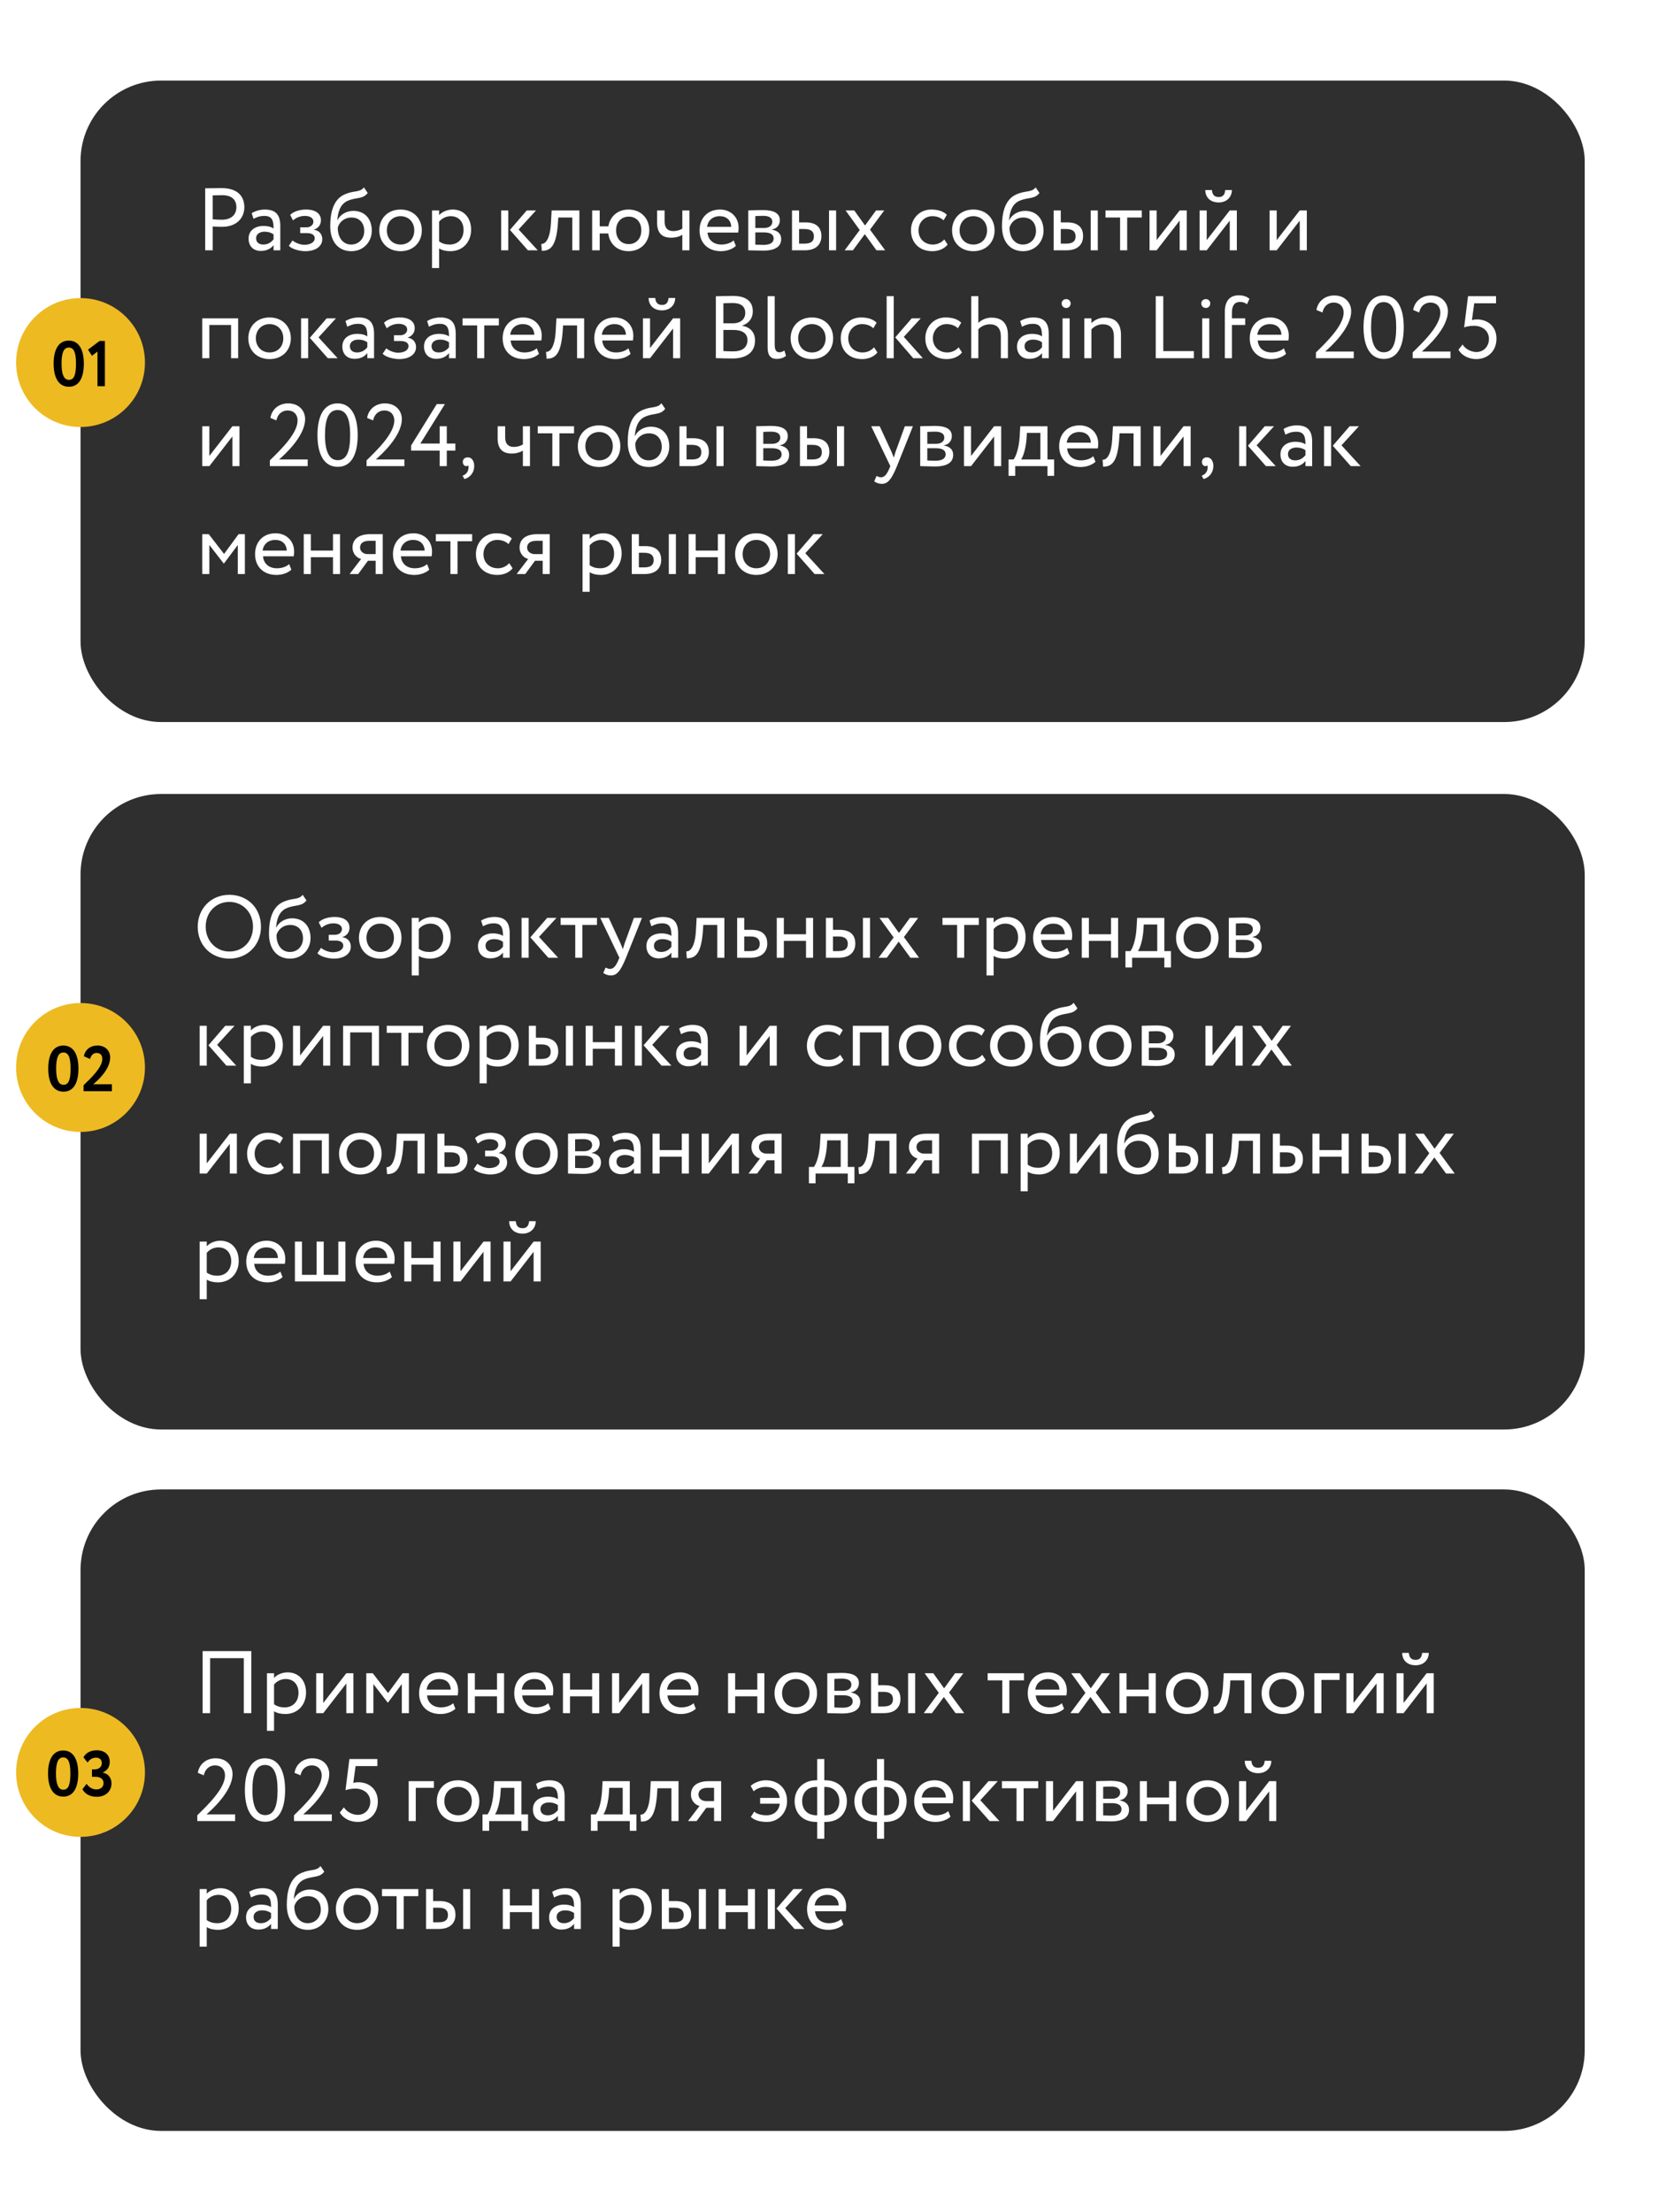 <?xml version="1.0" encoding="UTF-8"?> <svg xmlns="http://www.w3.org/2000/svg" width="278" height="369" viewBox="0 0 278 369" fill="none"><g filter="url(#filter0_d_1054_75)"><rect x="13.438" y="129.751" width="251" height="106" rx="13.438" fill="#2F2F2F"></rect></g><path d="M32.993 154.577C32.993 151.577 35.196 149.256 38.27 149.256C41.271 149.256 43.547 151.429 43.547 154.577C43.547 157.652 41.271 159.899 38.27 159.899C35.269 159.899 32.993 157.726 32.993 154.577ZM34.323 154.577C34.323 156.928 36.053 158.716 38.27 158.716C40.635 158.716 42.217 156.913 42.217 154.577C42.217 152.168 40.487 150.438 38.27 150.438C36.023 150.438 34.323 152.168 34.323 154.577ZM50.502 149.256L51.137 150.187C50.324 151.281 49.215 150.852 47.752 151.517C46.51 152.079 46.156 153.483 46.067 154.725H46.096C46.525 153.794 47.604 153.173 48.728 153.173C50.635 153.173 51.817 154.489 51.817 156.484C51.817 158.347 50.428 159.899 48.403 159.899C46.244 159.899 44.884 158.317 44.884 155.76C44.884 153.794 45.239 151.281 47.353 150.394C48.905 149.729 49.822 150.143 50.502 149.256ZM46.141 155.982C46.141 157.696 47.057 158.79 48.373 158.79C49.674 158.79 50.561 157.785 50.561 156.543C50.561 155.242 49.807 154.282 48.432 154.282C47.176 154.282 46.348 155.124 46.141 155.982ZM55.716 159.899C54.74 159.899 53.41 159.529 52.967 158.997L53.573 158.11C54.134 158.568 54.962 158.834 55.539 158.834C56.544 158.834 57.283 158.406 57.283 157.741C57.283 157.194 56.795 156.883 55.982 156.883H54.859V155.922H55.908C56.573 155.922 57.061 155.509 57.061 154.976C57.061 154.37 56.499 154.016 55.642 154.016C54.725 154.016 54.09 154.4 53.647 154.755L53.188 153.838C53.735 153.276 54.77 152.951 55.819 152.951C57.445 152.951 58.318 153.646 58.318 154.74C58.318 155.39 57.992 156.011 57.15 156.307V156.336C58.081 156.44 58.539 157.135 58.539 157.903C58.539 159.145 57.357 159.899 55.716 159.899ZM59.898 156.425C59.898 154.429 61.317 152.951 63.446 152.951C65.574 152.951 66.993 154.429 66.993 156.425C66.993 158.421 65.574 159.899 63.446 159.899C61.317 159.899 59.898 158.421 59.898 156.425ZM61.154 156.425C61.154 157.815 62.115 158.79 63.446 158.79C64.776 158.79 65.737 157.844 65.737 156.425C65.737 155.036 64.776 154.06 63.446 154.06C62.145 154.06 61.154 155.021 61.154 156.425ZM68.7 162.707V153.099H69.882V153.883C70.34 153.35 71.227 152.951 72.144 152.951C74.036 152.951 75.218 154.356 75.218 156.322C75.218 158.347 73.844 159.899 71.759 159.899C71.05 159.899 70.355 159.751 69.882 159.441V162.707H68.7ZM71.804 154.06C71.02 154.06 70.296 154.459 69.882 154.976V158.273C70.473 158.672 71.02 158.79 71.656 158.79C73.075 158.79 73.962 157.77 73.962 156.366C73.962 155.021 73.178 154.06 71.804 154.06ZM80.588 154.503L80.278 153.557C80.869 153.188 81.667 152.951 82.495 152.951C84.387 152.951 85.052 153.942 85.052 155.671V159.751H83.929V158.894C83.53 159.396 82.894 159.854 81.8 159.854C80.588 159.854 79.76 159.086 79.76 157.8C79.76 156.44 80.84 155.686 82.273 155.686C82.791 155.686 83.486 155.789 83.929 156.115C83.929 154.873 83.737 154.016 82.421 154.016C81.608 154.016 81.12 154.223 80.588 154.503ZM82.214 158.79C83.086 158.79 83.589 158.332 83.929 157.933V157.09C83.515 156.795 83.013 156.647 82.436 156.647C81.727 156.647 81.017 156.972 81.017 157.741C81.017 158.376 81.446 158.79 82.214 158.79ZM92.857 153.099L89.945 156.277L93.138 159.751H91.497L88.496 156.351L91.305 153.099H92.857ZM87.033 159.751V153.099H88.215V159.751H87.033ZM93.552 154.282V153.099H99.613V154.282H97.174V159.751H95.991V154.282H93.552ZM107.124 153.099L104.463 159.751C103.488 162.131 102.867 162.707 101.921 162.707C101.418 162.707 101.019 162.53 100.664 162.293L101.049 161.392C101.27 161.495 101.522 161.613 101.788 161.613C102.35 161.613 102.763 161.17 103.207 160.106L103.355 159.751L100.162 153.099H101.581L103.532 157.327C103.68 157.667 103.798 157.992 103.931 158.332C104.02 158.007 104.123 157.667 104.242 157.312L105.779 153.099H107.124ZM108.694 154.503L108.384 153.557C108.975 153.188 109.773 152.951 110.601 152.951C112.493 152.951 113.158 153.942 113.158 155.671V159.751H112.035V158.894C111.636 159.396 111 159.854 109.906 159.854C108.694 159.854 107.866 159.086 107.866 157.8C107.866 156.44 108.945 155.686 110.379 155.686C110.897 155.686 111.591 155.789 112.035 156.115C112.035 154.873 111.843 154.016 110.527 154.016C109.714 154.016 109.226 154.223 108.694 154.503ZM110.32 158.79C111.192 158.79 111.695 158.332 112.035 157.933V157.09C111.621 156.795 111.118 156.647 110.542 156.647C109.832 156.647 109.123 156.972 109.123 157.741C109.123 158.376 109.551 158.79 110.32 158.79ZM119.691 159.751V154.282H117.356L117.282 155.405C116.986 159.189 115.981 159.84 114.606 159.84L114.518 158.687C115.02 158.731 115.966 158.243 116.129 155.169L116.247 153.099H120.874V159.751H119.691ZM123.006 159.751V153.099H124.188V155.095H125.4C127.44 155.095 128.032 156.203 128.032 157.386C128.032 158.554 127.352 159.751 125.253 159.751H123.006ZM125.179 156.203H124.188V158.642H125.164C126.332 158.642 126.775 158.214 126.775 157.43C126.775 156.632 126.317 156.203 125.179 156.203ZM134.495 159.751V156.942H130.8V159.751H129.617V153.099H130.8V155.834H134.495V153.099H135.678V159.751H134.495ZM137.817 159.751V153.099H138.999V155.095H140.093C142.133 155.095 142.724 156.203 142.724 157.386C142.724 158.554 142.044 159.751 139.96 159.751H137.817ZM143.995 159.751V153.099H145.178V159.751H143.995ZM139.871 156.203H138.999V158.642H139.856C141.039 158.642 141.468 158.214 141.468 157.43C141.468 156.632 141.009 156.203 139.871 156.203ZM153.213 153.099L150.834 156.307L153.361 159.751H151.913L149.961 157.061L147.981 159.751H146.606L149.119 156.366L146.754 153.099H148.202L150.006 155.612L151.839 153.099H153.213ZM157.27 154.282V153.099H163.331V154.282H160.892V159.751H159.709V154.282H157.27ZM164.623 162.707V153.099H165.806V153.883C166.264 153.35 167.151 152.951 168.067 152.951C169.96 152.951 171.142 154.356 171.142 156.322C171.142 158.347 169.767 159.899 167.683 159.899C166.974 159.899 166.279 159.751 165.806 159.441V162.707H164.623ZM167.727 154.06C166.944 154.06 166.22 154.459 165.806 154.976V158.273C166.397 158.672 166.944 158.79 167.58 158.79C168.999 158.79 169.886 157.77 169.886 156.366C169.886 155.021 169.102 154.06 167.727 154.06ZM178.085 158.095L178.454 159.027C177.804 159.618 176.843 159.899 175.956 159.899C173.798 159.899 172.394 158.524 172.394 156.425C172.394 154.489 173.635 152.951 175.823 152.951C177.538 152.951 178.912 154.163 178.912 155.996C178.912 156.322 178.883 156.588 178.838 156.795H173.724C173.827 158.051 174.744 158.79 176.045 158.79C176.902 158.79 177.656 158.495 178.085 158.095ZM175.764 154.06C174.552 154.06 173.783 154.814 173.65 155.834H177.686C177.626 154.74 176.917 154.06 175.764 154.06ZM185.395 159.751V156.942H181.699V159.751H180.517V153.099H181.699V155.834H185.395V153.099H186.577V159.751H185.395ZM187.8 161.377V158.642H188.627C189.071 158.081 189.529 156.676 189.647 154.858L189.751 153.099H194.289V158.642H195.397V161.377H194.289V159.751H188.908V161.377H187.8ZM190.786 155.316C190.638 157.016 190.194 158.228 189.884 158.642H193.106V154.208H190.859L190.786 155.316ZM196.241 156.425C196.241 154.429 197.66 152.951 199.789 152.951C201.917 152.951 203.336 154.429 203.336 156.425C203.336 158.421 201.917 159.899 199.789 159.899C197.66 159.899 196.241 158.421 196.241 156.425ZM197.497 156.425C197.497 157.815 198.458 158.79 199.789 158.79C201.119 158.79 202.08 157.844 202.08 156.425C202.08 155.036 201.119 154.06 199.789 154.06C198.488 154.06 197.497 155.021 197.497 156.425ZM205.043 159.751V153.099C205.619 153.099 206.491 153.04 207.452 153.04C209.315 153.04 210.32 153.557 210.32 154.755C210.32 155.538 209.788 156.159 208.989 156.277V156.307C210.054 156.499 210.541 157.046 210.541 157.874C210.541 159.13 209.551 159.81 207.482 159.81C206.654 159.81 205.649 159.751 205.043 159.751ZM207.644 156.765H206.225V158.805C206.58 158.82 207.053 158.849 207.585 158.849C208.679 158.849 209.285 158.48 209.285 157.785C209.285 157.09 208.709 156.765 207.644 156.765ZM207.541 154.001C207.009 154.001 206.521 154.03 206.225 154.045V156.026H207.718C208.502 156.026 209.063 155.642 209.063 154.991C209.063 154.267 208.398 154.001 207.541 154.001ZM39.142 171.099L36.23 174.277L39.423 177.751H37.782L34.782 174.351L37.59 171.099H39.142ZM33.318 177.751V171.099H34.501V177.751H33.318ZM40.68 180.707V171.099H41.863V171.883C42.321 171.35 43.208 170.951 44.124 170.951C46.017 170.951 47.199 172.356 47.199 174.322C47.199 176.347 45.824 177.899 43.74 177.899C43.031 177.899 42.336 177.751 41.863 177.441V180.707H40.68ZM43.785 172.06C43.001 172.06 42.277 172.459 41.863 172.976V176.273C42.454 176.672 43.001 176.79 43.637 176.79C45.056 176.79 45.943 175.77 45.943 174.366C45.943 173.021 45.159 172.06 43.785 172.06ZM50.077 177.751H48.894V171.099H50.077V176.051L53.92 171.099H55.102V177.751H53.92V172.799L50.077 177.751ZM62.056 177.751V172.208H58.435V177.751H57.252V171.099H63.239V177.751H62.056ZM64.537 172.282V171.099H70.597V172.282H68.158V177.751H66.976V172.282H64.537ZM71.23 174.425C71.23 172.429 72.649 170.951 74.778 170.951C76.906 170.951 78.325 172.429 78.325 174.425C78.325 176.421 76.906 177.899 74.778 177.899C72.649 177.899 71.23 176.421 71.23 174.425ZM72.486 174.425C72.486 175.815 73.447 176.79 74.778 176.79C76.108 176.79 77.069 175.844 77.069 174.425C77.069 173.036 76.108 172.06 74.778 172.06C73.477 172.06 72.486 173.021 72.486 174.425ZM80.031 180.707V171.099H81.214V171.883C81.672 171.35 82.559 170.951 83.476 170.951C85.368 170.951 86.55 172.356 86.55 174.322C86.55 176.347 85.175 177.899 83.091 177.899C82.382 177.899 81.687 177.751 81.214 177.441V180.707H80.031ZM83.136 172.06C82.352 172.06 81.628 172.459 81.214 172.976V176.273C81.805 176.672 82.352 176.79 82.988 176.79C84.407 176.79 85.294 175.77 85.294 174.366C85.294 173.021 84.51 172.06 83.136 172.06ZM88.245 177.751V171.099H89.428V173.095H90.522C92.561 173.095 93.153 174.203 93.153 175.386C93.153 176.554 92.473 177.751 90.389 177.751H88.245ZM94.424 177.751V171.099H95.607V177.751H94.424ZM90.3 174.203H89.428V176.642H90.285C91.468 176.642 91.896 176.214 91.896 175.43C91.896 174.632 91.438 174.203 90.3 174.203ZM102.607 177.751V174.942H98.912V177.751H97.729V171.099H98.912V173.834H102.607V171.099H103.79V177.751H102.607ZM111.753 171.099L108.841 174.277L112.034 177.751H110.393L107.392 174.351L110.201 171.099H111.753ZM105.929 177.751V171.099H107.111V177.751H105.929ZM113.645 172.503L113.335 171.557C113.926 171.188 114.725 170.951 115.552 170.951C117.444 170.951 118.11 171.942 118.11 173.671V177.751H116.986V176.894C116.587 177.396 115.951 177.854 114.858 177.854C113.645 177.854 112.818 177.086 112.818 175.8C112.818 174.44 113.897 173.686 115.331 173.686C115.848 173.686 116.543 173.789 116.986 174.115C116.986 172.873 116.794 172.016 115.478 172.016C114.665 172.016 114.178 172.223 113.645 172.503ZM115.271 176.79C116.144 176.79 116.646 176.332 116.986 175.933V175.09C116.572 174.795 116.07 174.647 115.493 174.647C114.784 174.647 114.074 174.972 114.074 175.741C114.074 176.376 114.503 176.79 115.271 176.79ZM124.593 177.751H123.41V171.099H124.593V176.051L128.436 171.099H129.618V177.751H128.436V172.799L124.593 177.751ZM140.203 175.933L140.765 176.79C140.203 177.514 139.227 177.899 138.207 177.899C136.093 177.899 134.645 176.524 134.645 174.425C134.645 172.489 136.064 170.951 138.015 170.951C139.079 170.951 140.011 171.203 140.631 171.823L140.085 172.755C139.523 172.237 138.872 172.06 138.178 172.06C136.98 172.06 135.901 173.021 135.901 174.425C135.901 175.888 136.98 176.79 138.296 176.79C139.094 176.79 139.759 176.435 140.203 175.933ZM147.11 177.751V172.208H143.489V177.751H142.306V171.099H148.293V177.751H147.11ZM149.99 174.425C149.99 172.429 151.409 170.951 153.537 170.951C155.666 170.951 157.085 172.429 157.085 174.425C157.085 176.421 155.666 177.899 153.537 177.899C151.409 177.899 149.99 176.421 149.99 174.425ZM151.246 174.425C151.246 175.815 152.207 176.79 153.537 176.79C154.868 176.79 155.829 175.844 155.829 174.425C155.829 173.036 154.868 172.06 153.537 172.06C152.237 172.06 151.246 173.021 151.246 174.425ZM163.906 175.933L164.468 176.79C163.906 177.514 162.93 177.899 161.91 177.899C159.796 177.899 158.348 176.524 158.348 174.425C158.348 172.489 159.767 170.951 161.718 170.951C162.782 170.951 163.714 171.203 164.335 171.823L163.788 172.755C163.226 172.237 162.575 172.06 161.881 172.06C160.683 172.06 159.604 173.021 159.604 174.425C159.604 175.888 160.683 176.79 161.999 176.79C162.797 176.79 163.462 176.435 163.906 175.933ZM165.205 174.425C165.205 172.429 166.624 170.951 168.752 170.951C170.881 170.951 172.3 172.429 172.3 174.425C172.3 176.421 170.881 177.899 168.752 177.899C166.624 177.899 165.205 176.421 165.205 174.425ZM166.461 174.425C166.461 175.815 167.422 176.79 168.752 176.79C170.083 176.79 171.044 175.844 171.044 174.425C171.044 173.036 170.083 172.06 168.752 172.06C167.452 172.06 166.461 173.021 166.461 174.425ZM179.15 167.256L179.786 168.187C178.973 169.281 177.864 168.852 176.401 169.517C175.159 170.079 174.805 171.483 174.716 172.725H174.745C175.174 171.794 176.253 171.173 177.377 171.173C179.283 171.173 180.466 172.489 180.466 174.484C180.466 176.347 179.077 177.899 177.051 177.899C174.893 177.899 173.533 176.317 173.533 173.76C173.533 171.794 173.888 169.281 176.002 168.394C177.554 167.729 178.47 168.143 179.15 167.256ZM174.79 173.982C174.79 175.696 175.706 176.79 177.022 176.79C178.323 176.79 179.21 175.785 179.21 174.543C179.21 173.242 178.456 172.282 177.081 172.282C175.824 172.282 174.997 173.124 174.79 173.982ZM181.719 174.425C181.719 172.429 183.138 170.951 185.267 170.951C187.395 170.951 188.814 172.429 188.814 174.425C188.814 176.421 187.395 177.899 185.267 177.899C183.138 177.899 181.719 176.421 181.719 174.425ZM182.975 174.425C182.975 175.815 183.936 176.79 185.267 176.79C186.597 176.79 187.558 175.844 187.558 174.425C187.558 173.036 186.597 172.06 185.267 172.06C183.966 172.06 182.975 173.021 182.975 174.425ZM190.52 177.751V171.099C191.097 171.099 191.969 171.04 192.93 171.04C194.792 171.04 195.798 171.557 195.798 172.755C195.798 173.538 195.265 174.159 194.467 174.277V174.307C195.532 174.499 196.019 175.046 196.019 175.874C196.019 177.13 195.029 177.81 192.96 177.81C192.132 177.81 191.127 177.751 190.52 177.751ZM193.122 174.765H191.703V176.805C192.058 176.82 192.531 176.849 193.063 176.849C194.157 176.849 194.763 176.48 194.763 175.785C194.763 175.09 194.186 174.765 193.122 174.765ZM193.019 172.001C192.486 172.001 191.999 172.03 191.703 172.045V174.026H193.196C193.979 174.026 194.541 173.642 194.541 172.991C194.541 172.267 193.876 172.001 193.019 172.001ZM202.328 177.751H201.145V171.099H202.328V176.051L206.171 171.099H207.353V177.751H206.171V172.799L202.328 177.751ZM215.416 171.099L213.036 174.307L215.564 177.751H214.115L212.164 175.061L210.183 177.751H208.808L211.321 174.366L208.956 171.099H210.405L212.208 173.612L214.041 171.099H215.416ZM34.501 195.751H33.318V189.099H34.501V194.051L38.344 189.099H39.527V195.751H38.344V190.799L34.501 195.751ZM46.791 193.933L47.353 194.79C46.791 195.514 45.815 195.899 44.795 195.899C42.681 195.899 41.233 194.524 41.233 192.425C41.233 190.489 42.652 188.951 44.603 188.951C45.667 188.951 46.599 189.203 47.22 189.823L46.673 190.755C46.111 190.237 45.461 190.06 44.766 190.06C43.568 190.06 42.489 191.021 42.489 192.425C42.489 193.888 43.568 194.79 44.884 194.79C45.682 194.79 46.347 194.435 46.791 193.933ZM53.698 195.751V190.208H50.077V195.751H48.894V189.099H54.881V195.751H53.698ZM56.578 192.425C56.578 190.429 57.997 188.951 60.126 188.951C62.254 188.951 63.673 190.429 63.673 192.425C63.673 194.421 62.254 195.899 60.126 195.899C57.997 195.899 56.578 194.421 56.578 192.425ZM57.834 192.425C57.834 193.815 58.795 194.79 60.126 194.79C61.456 194.79 62.417 193.844 62.417 192.425C62.417 191.036 61.456 190.06 60.126 190.06C58.825 190.06 57.834 191.021 57.834 192.425ZM69.672 195.751V190.282H67.337L67.263 191.405C66.967 195.189 65.962 195.84 64.587 195.84L64.499 194.687C65.001 194.731 65.947 194.243 66.11 191.169L66.228 189.099H70.855V195.751H69.672ZM72.987 195.751V189.099H74.169V191.095H75.382C77.421 191.095 78.013 192.203 78.013 193.386C78.013 194.554 77.333 195.751 75.234 195.751H72.987ZM75.16 192.203H74.169V194.642H75.145C76.313 194.642 76.756 194.214 76.756 193.43C76.756 192.632 76.298 192.203 75.16 192.203ZM81.801 195.899C80.825 195.899 79.495 195.529 79.051 194.997L79.657 194.11C80.219 194.568 81.047 194.834 81.624 194.834C82.629 194.834 83.368 194.406 83.368 193.741C83.368 193.194 82.88 192.883 82.067 192.883H80.944V191.922H81.993C82.658 191.922 83.146 191.509 83.146 190.976C83.146 190.37 82.584 190.016 81.727 190.016C80.81 190.016 80.175 190.4 79.731 190.755L79.273 189.838C79.82 189.276 80.855 188.951 81.904 188.951C83.53 188.951 84.403 189.646 84.403 190.74C84.403 191.39 84.077 192.011 83.235 192.307V192.336C84.166 192.44 84.624 193.135 84.624 193.903C84.624 195.145 83.442 195.899 81.801 195.899ZM85.983 192.425C85.983 190.429 87.402 188.951 89.531 188.951C91.659 188.951 93.078 190.429 93.078 192.425C93.078 194.421 91.659 195.899 89.531 195.899C87.402 195.899 85.983 194.421 85.983 192.425ZM87.239 192.425C87.239 193.815 88.2 194.79 89.531 194.79C90.861 194.79 91.822 193.844 91.822 192.425C91.822 191.036 90.861 190.06 89.531 190.06C88.23 190.06 87.239 191.021 87.239 192.425ZM94.784 195.751V189.099C95.361 189.099 96.233 189.04 97.194 189.04C99.056 189.04 100.062 189.557 100.062 190.755C100.062 191.538 99.529 192.159 98.731 192.277V192.307C99.796 192.499 100.283 193.046 100.283 193.874C100.283 195.13 99.293 195.81 97.224 195.81C96.396 195.81 95.391 195.751 94.784 195.751ZM97.386 192.765H95.967V194.805C96.322 194.82 96.795 194.849 97.327 194.849C98.421 194.849 99.027 194.48 99.027 193.785C99.027 193.09 98.45 192.765 97.386 192.765ZM97.283 190.001C96.75 190.001 96.263 190.03 95.967 190.045V192.026H97.46C98.243 192.026 98.805 191.642 98.805 190.991C98.805 190.267 98.14 190.001 97.283 190.001ZM102.444 190.503L102.133 189.557C102.724 189.188 103.523 188.951 104.35 188.951C106.243 188.951 106.908 189.942 106.908 191.671V195.751H105.784V194.894C105.385 195.396 104.75 195.854 103.656 195.854C102.444 195.854 101.616 195.086 101.616 193.8C101.616 192.44 102.695 191.686 104.129 191.686C104.646 191.686 105.341 191.789 105.784 192.115C105.784 190.873 105.592 190.016 104.277 190.016C103.464 190.016 102.976 190.223 102.444 190.503ZM104.07 194.79C104.942 194.79 105.444 194.332 105.784 193.933V193.09C105.37 192.795 104.868 192.647 104.291 192.647C103.582 192.647 102.872 192.972 102.872 193.741C102.872 194.376 103.301 194.79 104.07 194.79ZM113.766 195.751V192.942H110.07V195.751H108.888V189.099H110.07V191.834H113.766V189.099H114.948V195.751H113.766ZM118.27 195.751H117.087V189.099H118.27V194.051L122.113 189.099H123.296V195.751H122.113V190.799L118.27 195.751ZM128.357 189.099H130.427V195.751H129.244V193.534H127.958L126.332 195.751H124.898L126.82 193.238C126.14 193.075 125.386 192.41 125.386 191.316C125.386 190.178 126.14 189.099 128.357 189.099ZM126.643 191.346C126.643 192.026 127.293 192.425 127.884 192.425H129.244V190.208H128.165C127.057 190.208 126.643 190.725 126.643 191.346ZM134.98 197.377V194.642H135.808C136.251 194.081 136.71 192.676 136.828 190.858L136.931 189.099H141.469V194.642H142.578V197.377H141.469V195.751H136.089V197.377H134.98ZM137.966 191.316C137.818 193.016 137.375 194.228 137.064 194.642H140.287V190.208H138.04L137.966 191.316ZM148.418 195.751V190.282H146.082L146.008 191.405C145.713 195.189 144.708 195.84 143.333 195.84L143.244 194.687C143.747 194.731 144.693 194.243 144.855 191.169L144.974 189.099H149.6V195.751H148.418ZM154.644 189.099H156.714V195.751H155.531V193.534H154.245L152.619 195.751H151.185L153.107 193.238C152.427 193.075 151.673 192.41 151.673 191.316C151.673 190.178 152.427 189.099 154.644 189.099ZM152.93 191.346C152.93 192.026 153.58 192.425 154.171 192.425H155.531V190.208H154.452C153.344 190.208 152.93 190.725 152.93 191.346ZM166.988 195.751V190.208H163.366V195.751H162.184V189.099H168.17V195.751H166.988ZM170.311 198.707V189.099H171.493V189.883C171.952 189.35 172.839 188.951 173.755 188.951C175.647 188.951 176.83 190.356 176.83 192.322C176.83 194.347 175.455 195.899 173.371 195.899C172.661 195.899 171.966 195.751 171.493 195.441V198.707H170.311ZM173.415 190.06C172.632 190.06 171.907 190.459 171.493 190.976V194.273C172.085 194.672 172.632 194.79 173.267 194.79C174.686 194.79 175.573 193.77 175.573 192.366C175.573 191.021 174.79 190.06 173.415 190.06ZM179.707 195.751H178.525V189.099H179.707V194.051L183.55 189.099H184.733V195.751H183.55V190.799L179.707 195.751ZM192.027 185.256L192.662 186.187C191.849 187.281 190.741 186.852 189.277 187.517C188.036 188.079 187.681 189.483 187.592 190.725H187.622C188.051 189.794 189.13 189.173 190.253 189.173C192.16 189.173 193.342 190.489 193.342 192.484C193.342 194.347 191.953 195.899 189.928 195.899C187.77 195.899 186.41 194.317 186.41 191.76C186.41 189.794 186.764 187.281 188.878 186.394C190.43 185.729 191.347 186.143 192.027 185.256ZM187.666 191.982C187.666 193.696 188.583 194.79 189.898 194.79C191.199 194.79 192.086 193.785 192.086 192.543C192.086 191.242 191.332 190.282 189.957 190.282C188.701 190.282 187.873 191.124 187.666 191.982ZM195.039 195.751V189.099H196.221V191.095H197.315C199.355 191.095 199.946 192.203 199.946 193.386C199.946 194.554 199.266 195.751 197.182 195.751H195.039ZM201.218 195.751V189.099H202.4V195.751H201.218ZM197.093 192.203H196.221V194.642H197.079C198.261 194.642 198.69 194.214 198.69 193.43C198.69 192.632 198.232 192.203 197.093 192.203ZM209.076 195.751V190.282H206.74L206.666 191.405C206.371 195.189 205.365 195.84 203.991 195.84L203.902 194.687C204.405 194.731 205.351 194.243 205.513 191.169L205.632 189.099H210.258V195.751H209.076ZM212.39 195.751V189.099H213.573V191.095H214.785C216.825 191.095 217.416 192.203 217.416 193.386C217.416 194.554 216.736 195.751 214.637 195.751H212.39ZM214.563 192.203H213.573V194.642H214.548C215.716 194.642 216.16 194.214 216.16 193.43C216.16 192.632 215.701 192.203 214.563 192.203ZM223.88 195.751V192.942H220.184V195.751H219.002V189.099H220.184V191.834H223.88V189.099H225.062V195.751H223.88ZM227.201 195.751V189.099H228.384V191.095H229.477C231.517 191.095 232.109 192.203 232.109 193.386C232.109 194.554 231.429 195.751 229.344 195.751H227.201ZM233.38 195.751V189.099H234.562V195.751H233.38ZM229.256 192.203H228.384V194.642H229.241C230.423 194.642 230.852 194.214 230.852 193.43C230.852 192.632 230.394 192.203 229.256 192.203ZM242.598 189.099L240.218 192.307L242.746 195.751H241.297L239.346 193.061L237.365 195.751H235.99L238.503 192.366L236.138 189.099H237.587L239.39 191.612L241.223 189.099H242.598ZM33.318 216.707V207.099H34.501V207.883C34.959 207.35 35.846 206.951 36.762 206.951C38.654 206.951 39.837 208.356 39.837 210.322C39.837 212.347 38.462 213.899 36.378 213.899C35.669 213.899 34.974 213.751 34.501 213.441V216.707H33.318ZM36.422 208.06C35.639 208.06 34.915 208.459 34.501 208.976V212.273C35.092 212.672 35.639 212.79 36.275 212.79C37.694 212.79 38.581 211.77 38.581 210.366C38.581 209.021 37.797 208.06 36.422 208.06ZM46.78 212.095L47.149 213.027C46.499 213.618 45.538 213.899 44.651 213.899C42.493 213.899 41.089 212.524 41.089 210.425C41.089 208.489 42.33 206.951 44.518 206.951C46.233 206.951 47.607 208.163 47.607 209.996C47.607 210.322 47.578 210.588 47.533 210.795H42.419C42.522 212.051 43.439 212.79 44.74 212.79C45.597 212.79 46.351 212.495 46.78 212.095ZM44.459 208.06C43.247 208.06 42.478 208.814 42.345 209.834H46.38C46.321 208.74 45.612 208.06 44.459 208.06ZM49.212 213.751V207.099H50.394V212.642H52.833V207.099H54.016V212.642H56.455V207.099H57.637V213.751H49.212ZM65.026 212.095L65.396 213.027C64.745 213.618 63.784 213.899 62.897 213.899C60.739 213.899 59.335 212.524 59.335 210.425C59.335 208.489 60.577 206.951 62.764 206.951C64.479 206.951 65.854 208.163 65.854 209.996C65.854 210.322 65.824 210.588 65.78 210.795H60.665C60.769 212.051 61.685 212.79 62.986 212.79C63.843 212.79 64.597 212.495 65.026 212.095ZM62.705 208.06C61.493 208.06 60.724 208.814 60.591 209.834H64.627C64.568 208.74 63.858 208.06 62.705 208.06ZM72.336 213.751V210.942H68.641V213.751H67.458V207.099H68.641V209.834H72.336V207.099H73.519V213.751H72.336ZM76.84 213.751H75.657V207.099H76.84V212.051L80.683 207.099H81.866V213.751H80.683V208.799L76.84 213.751ZM85.198 213.751H84.016V207.099H85.198V212.051L89.041 207.099H90.224V213.751H89.041V208.799L85.198 213.751ZM84.962 203.699H86.07C86.129 204.497 86.499 204.867 87.209 204.867C87.859 204.867 88.228 204.497 88.288 203.699H89.396C89.396 204.867 88.539 205.769 87.209 205.769C85.745 205.769 84.962 204.867 84.962 203.699Z" fill="white"></path><circle cx="13.438" cy="178.056" r="10.751" fill="#EDBA21"></circle><path d="M8.047 178.246C8.047 175.946 8.842 174.397 10.573 174.397C12.293 174.397 13.089 175.946 13.089 178.246C13.089 180.547 12.315 182.095 10.595 182.095C8.864 182.095 8.047 180.547 8.047 178.246ZM9.369 178.246C9.369 180.084 9.789 180.944 10.595 180.944C11.455 180.944 11.777 180.106 11.777 178.246C11.777 176.386 11.433 175.558 10.573 175.558C9.724 175.558 9.369 176.429 9.369 178.246ZM13.946 182.009V181.02C15.171 179.816 17.074 178.074 17.074 176.612C17.074 176.01 16.741 175.634 16.117 175.634C15.58 175.634 15.193 176.01 15.032 176.644L14 176.182C14.204 175.085 15.064 174.397 16.257 174.397C17.687 174.397 18.386 175.365 18.386 176.365C18.386 178.472 16.139 180.375 15.548 180.858H18.676V182.009H13.946Z" fill="black"></path><g filter="url(#filter1_d_1054_75)"><rect x="13.438" y="10.751" width="251" height="107" rx="13.438" fill="#2F2F2F"></rect></g><path d="M35.496 41.751H34.24V31.404C34.816 31.404 36.294 31.374 36.945 31.374C39.901 31.374 40.773 32.971 40.773 34.582C40.773 36.267 39.576 37.834 37.048 37.834C36.634 37.834 36.013 37.819 35.496 37.775V41.751ZM37.063 32.557C36.649 32.557 35.984 32.571 35.496 32.586V36.577C35.999 36.622 36.486 36.651 37.004 36.651C38.526 36.651 39.443 35.868 39.443 34.567C39.443 33.34 38.704 32.557 37.063 32.557ZM42.306 36.503L41.995 35.557C42.587 35.188 43.385 34.951 44.213 34.951C46.105 34.951 46.77 35.942 46.77 37.671V41.751H45.647V40.894C45.248 41.396 44.612 41.855 43.518 41.855C42.306 41.855 41.478 41.086 41.478 39.8C41.478 38.44 42.557 37.686 43.991 37.686C44.508 37.686 45.203 37.789 45.647 38.115C45.647 36.873 45.455 36.016 44.139 36.016C43.326 36.016 42.838 36.222 42.306 36.503ZM43.932 40.79C44.804 40.79 45.307 40.332 45.647 39.933V39.09C45.233 38.795 44.73 38.647 44.154 38.647C43.444 38.647 42.735 38.972 42.735 39.741C42.735 40.376 43.163 40.79 43.932 40.79ZM50.953 41.899C49.977 41.899 48.647 41.529 48.203 40.997L48.809 40.11C49.371 40.568 50.199 40.834 50.775 40.834C51.781 40.834 52.52 40.406 52.52 39.741C52.52 39.194 52.032 38.883 51.219 38.883H50.095V37.922H51.145C51.81 37.922 52.298 37.509 52.298 36.976C52.298 36.37 51.736 36.016 50.879 36.016C49.962 36.016 49.327 36.4 48.883 36.755L48.425 35.838C48.972 35.276 50.007 34.951 51.056 34.951C52.682 34.951 53.554 35.646 53.554 36.74C53.554 37.39 53.229 38.011 52.387 38.307V38.336C53.318 38.44 53.776 39.135 53.776 39.903C53.776 41.145 52.594 41.899 50.953 41.899ZM60.722 31.256L61.358 32.187C60.545 33.281 59.436 32.852 57.973 33.517C56.731 34.079 56.377 35.483 56.288 36.725H56.317C56.746 35.794 57.825 35.173 58.949 35.173C60.855 35.173 62.038 36.489 62.038 38.484C62.038 40.347 60.648 41.899 58.623 41.899C56.465 41.899 55.105 40.317 55.105 37.76C55.105 35.794 55.46 33.281 57.574 32.394C59.126 31.729 60.042 32.143 60.722 31.256ZM56.362 37.982C56.362 39.696 57.278 40.79 58.594 40.79C59.895 40.79 60.782 39.785 60.782 38.543C60.782 37.242 60.028 36.282 58.653 36.282C57.396 36.282 56.569 37.124 56.362 37.982ZM63.291 38.425C63.291 36.429 64.71 34.951 66.838 34.951C68.967 34.951 70.386 36.429 70.386 38.425C70.386 40.421 68.967 41.899 66.838 41.899C64.71 41.899 63.291 40.421 63.291 38.425ZM64.547 38.425C64.547 39.815 65.508 40.79 66.838 40.79C68.169 40.79 69.13 39.844 69.13 38.425C69.13 37.035 68.169 36.06 66.838 36.06C65.538 36.06 64.547 37.021 64.547 38.425ZM72.092 44.707V35.099H73.275V35.883C73.733 35.35 74.62 34.951 75.537 34.951C77.429 34.951 78.611 36.356 78.611 38.322C78.611 40.347 77.237 41.899 75.152 41.899C74.443 41.899 73.748 41.751 73.275 41.441V44.707H72.092ZM75.197 36.06C74.413 36.06 73.689 36.459 73.275 36.976V40.273C73.866 40.672 74.413 40.79 75.049 40.79C76.468 40.79 77.355 39.77 77.355 38.366C77.355 37.021 76.571 36.06 75.197 36.06ZM89.45 35.099L86.538 38.277L89.731 41.751H88.091L85.09 38.351L87.898 35.099H89.45ZM83.626 41.751V35.099H84.809V41.751H83.626ZM95.498 41.751V36.282H93.162L93.088 37.405C92.793 41.189 91.788 41.84 90.413 41.84L90.324 40.687C90.827 40.731 91.773 40.243 91.936 37.169L92.054 35.099H96.68V41.751H95.498ZM98.812 41.751V35.099H100.069V37.76H101.518C101.784 36.119 103.055 34.951 104.873 34.951C106.957 34.951 108.347 36.429 108.347 38.425C108.347 40.421 106.928 41.899 104.873 41.899C102.996 41.899 101.71 40.672 101.503 38.942H100.069V41.751H98.812ZM102.804 38.425C102.804 39.829 103.691 40.716 104.917 40.716C106.144 40.716 107.016 39.815 107.016 38.425C107.016 37.065 106.189 36.134 104.917 36.134C103.676 36.134 102.804 37.05 102.804 38.425ZM115.04 35.099V41.751H113.857V39.164C113.414 39.445 112.748 39.652 112.009 39.652C110.413 39.652 109.644 38.824 109.644 37.109V35.099H110.901V36.976C110.901 38.041 111.433 38.543 112.334 38.543C113 38.543 113.561 38.336 113.857 38.129V35.099H115.04ZM122.422 40.095L122.792 41.027C122.141 41.618 121.18 41.899 120.293 41.899C118.135 41.899 116.731 40.524 116.731 38.425C116.731 36.489 117.973 34.951 120.16 34.951C121.875 34.951 123.25 36.163 123.25 37.996C123.25 38.322 123.22 38.588 123.176 38.795H118.061C118.165 40.051 119.081 40.79 120.382 40.79C121.239 40.79 121.993 40.495 122.422 40.095ZM120.101 36.06C118.889 36.06 118.12 36.814 117.987 37.834H122.023C121.964 36.74 121.254 36.06 120.101 36.06ZM124.854 41.751V35.099C125.431 35.099 126.303 35.04 127.264 35.04C129.126 35.04 130.131 35.557 130.131 36.755C130.131 37.538 129.599 38.159 128.801 38.277V38.307C129.865 38.499 130.353 39.046 130.353 39.874C130.353 41.13 129.363 41.81 127.293 41.81C126.465 41.81 125.46 41.751 124.854 41.751ZM127.456 38.765H126.037V40.805C126.391 40.82 126.864 40.849 127.397 40.849C128.49 40.849 129.096 40.48 129.096 39.785C129.096 39.09 128.52 38.765 127.456 38.765ZM127.352 36.001C126.82 36.001 126.332 36.03 126.037 36.045V38.026H127.53C128.313 38.026 128.875 37.642 128.875 36.991C128.875 36.267 128.21 36.001 127.352 36.001ZM132.158 41.751V35.099H133.341V37.095H134.435C136.475 37.095 137.066 38.203 137.066 39.386C137.066 40.554 136.386 41.751 134.302 41.751H132.158ZM138.337 41.751V35.099H139.52V41.751H138.337ZM134.213 38.203H133.341V40.642H134.198C135.381 40.642 135.81 40.214 135.81 39.43C135.81 38.632 135.351 38.203 134.213 38.203ZM147.555 35.099L145.175 38.307L147.703 41.751H146.254L144.303 39.061L142.322 41.751H140.948L143.461 38.366L141.096 35.099H142.544L144.348 37.612L146.181 35.099H147.555ZM157.569 39.933L158.131 40.79C157.569 41.514 156.594 41.899 155.574 41.899C153.46 41.899 152.011 40.524 152.011 38.425C152.011 36.489 153.43 34.951 155.382 34.951C156.446 34.951 157.377 35.203 157.998 35.823L157.451 36.755C156.889 36.237 156.239 36.06 155.544 36.06C154.347 36.06 153.268 37.021 153.268 38.425C153.268 39.889 154.347 40.79 155.662 40.79C156.461 40.79 157.126 40.435 157.569 39.933ZM158.868 38.425C158.868 36.429 160.287 34.951 162.416 34.951C164.544 34.951 165.963 36.429 165.963 38.425C165.963 40.421 164.544 41.899 162.416 41.899C160.287 41.899 158.868 40.421 158.868 38.425ZM160.125 38.425C160.125 39.815 161.085 40.79 162.416 40.79C163.746 40.79 164.707 39.844 164.707 38.425C164.707 37.035 163.746 36.06 162.416 36.06C161.115 36.06 160.125 37.021 160.125 38.425ZM172.814 31.256L173.449 32.187C172.636 33.281 171.528 32.852 170.064 33.517C168.823 34.079 168.468 35.483 168.379 36.725H168.409C168.837 35.794 169.917 35.173 171.04 35.173C172.947 35.173 174.129 36.489 174.129 38.484C174.129 40.347 172.74 41.899 170.715 41.899C168.557 41.899 167.197 40.317 167.197 37.76C167.197 35.794 167.551 33.281 169.665 32.394C171.217 31.729 172.134 32.143 172.814 31.256ZM168.453 37.982C168.453 39.696 169.37 40.79 170.685 40.79C171.986 40.79 172.873 39.785 172.873 38.543C172.873 37.242 172.119 36.282 170.744 36.282C169.488 36.282 168.66 37.124 168.453 37.982ZM175.826 41.751V35.099H177.008V37.095H178.102C180.142 37.095 180.733 38.203 180.733 39.386C180.733 40.554 180.053 41.751 177.969 41.751H175.826ZM182.005 41.751V35.099H183.187V41.751H182.005ZM177.88 38.203H177.008V40.642H177.866C179.048 40.642 179.477 40.214 179.477 39.43C179.477 38.632 179.019 38.203 177.88 38.203ZM184.467 36.282V35.099H190.528V36.282H188.089V41.751H186.906V36.282H184.467ZM193.003 41.751H191.82V35.099H193.003V40.051L196.846 35.099H198.029V41.751H196.846V36.799L193.003 41.751ZM201.361 41.751H200.178V35.099H201.361V40.051L205.204 35.099H206.387V41.751H205.204V36.799L201.361 41.751ZM201.124 31.699H202.233C202.292 32.498 202.662 32.867 203.371 32.867C204.022 32.867 204.391 32.498 204.45 31.699H205.559C205.559 32.867 204.702 33.769 203.371 33.769C201.908 33.769 201.124 32.867 201.124 31.699ZM213.039 41.751H211.857V35.099H213.039V40.051L216.883 35.099H218.065V41.751H216.883V36.799L213.039 41.751ZM38.556 59.751V54.208H34.934V59.751H33.752V53.099H39.739V59.751H38.556ZM41.435 56.425C41.435 54.429 42.855 52.951 44.983 52.951C47.112 52.951 48.531 54.429 48.531 56.425C48.531 58.421 47.112 59.899 44.983 59.899C42.855 59.899 41.435 58.421 41.435 56.425ZM42.692 56.425C42.692 57.815 43.653 58.79 44.983 58.79C46.313 58.79 47.274 57.844 47.274 56.425C47.274 55.035 46.313 54.06 44.983 54.06C43.682 54.06 42.692 55.021 42.692 56.425ZM56.061 53.099L53.149 56.277L56.342 59.751H54.701L51.7 56.351L54.509 53.099H56.061ZM50.237 59.751V53.099H51.42V59.751H50.237ZM57.954 54.503L57.644 53.557C58.235 53.188 59.033 52.951 59.861 52.951C61.753 52.951 62.418 53.942 62.418 55.671V59.751H61.295V58.894C60.896 59.396 60.26 59.855 59.166 59.855C57.954 59.855 57.126 59.086 57.126 57.8C57.126 56.44 58.205 55.686 59.639 55.686C60.157 55.686 60.851 55.789 61.295 56.115C61.295 54.873 61.102 54.016 59.787 54.016C58.974 54.016 58.486 54.222 57.954 54.503ZM59.58 58.79C60.452 58.79 60.955 58.332 61.295 57.933V57.09C60.881 56.795 60.378 56.647 59.802 56.647C59.092 56.647 58.383 56.972 58.383 57.741C58.383 58.376 58.811 58.79 59.58 58.79ZM66.601 59.899C65.625 59.899 64.295 59.529 63.851 58.997L64.457 58.11C65.019 58.568 65.847 58.834 66.423 58.834C67.429 58.834 68.168 58.406 68.168 57.741C68.168 57.194 67.68 56.883 66.867 56.883H65.743V55.922H66.793C67.458 55.922 67.946 55.509 67.946 54.976C67.946 54.37 67.384 54.016 66.527 54.016C65.61 54.016 64.975 54.4 64.531 54.755L64.073 53.838C64.62 53.276 65.655 52.951 66.704 52.951C68.33 52.951 69.202 53.646 69.202 54.74C69.202 55.39 68.877 56.011 68.035 56.307V56.336C68.966 56.44 69.424 57.135 69.424 57.903C69.424 59.145 68.242 59.899 66.601 59.899ZM71.581 54.503L71.271 53.557C71.862 53.188 72.66 52.951 73.488 52.951C75.38 52.951 76.045 53.942 76.045 55.671V59.751H74.922V58.894C74.523 59.396 73.887 59.855 72.793 59.855C71.581 59.855 70.753 59.086 70.753 57.8C70.753 56.44 71.832 55.686 73.266 55.686C73.784 55.686 74.478 55.789 74.922 56.115C74.922 54.873 74.73 54.016 73.414 54.016C72.601 54.016 72.113 54.222 71.581 54.503ZM73.207 58.79C74.079 58.79 74.582 58.332 74.922 57.933V57.09C74.508 56.795 74.005 56.647 73.429 56.647C72.719 56.647 72.01 56.972 72.01 57.741C72.01 58.376 72.438 58.79 73.207 58.79ZM77.183 54.282V53.099H83.243V54.282H80.804V59.751H79.622V54.282H77.183ZM89.567 58.095L89.936 59.027C89.286 59.618 88.325 59.899 87.438 59.899C85.28 59.899 83.876 58.524 83.876 56.425C83.876 54.489 85.118 52.951 87.305 52.951C89.02 52.951 90.395 54.163 90.395 55.996C90.395 56.322 90.365 56.588 90.321 56.795H85.206C85.31 58.051 86.226 58.79 87.527 58.79C88.384 58.79 89.138 58.495 89.567 58.095ZM87.246 54.06C86.034 54.06 85.265 54.814 85.132 55.834H89.168C89.109 54.74 88.399 54.06 87.246 54.06ZM96.292 59.751V54.282H93.956L93.882 55.405C93.587 59.189 92.582 59.84 91.207 59.84L91.118 58.687C91.621 58.731 92.567 58.243 92.73 55.169L92.848 53.099H97.475V59.751H96.292ZM104.854 58.095L105.224 59.027C104.573 59.618 103.612 59.899 102.725 59.899C100.567 59.899 99.163 58.524 99.163 56.425C99.163 54.489 100.405 52.951 102.592 52.951C104.307 52.951 105.682 54.163 105.682 55.996C105.682 56.322 105.652 56.588 105.608 56.795H100.493C100.597 58.051 101.513 58.79 102.814 58.79C103.671 58.79 104.425 58.495 104.854 58.095ZM102.533 54.06C101.321 54.06 100.552 54.814 100.419 55.834H104.455C104.396 54.74 103.686 54.06 102.533 54.06ZM108.469 59.751H107.286V53.099H108.469V58.051L112.312 53.099H113.495V59.751H112.312V54.799L108.469 59.751ZM108.232 49.699H109.341C109.4 50.498 109.769 50.867 110.479 50.867C111.129 50.867 111.499 50.498 111.558 49.699H112.667C112.667 50.867 111.809 51.769 110.479 51.769C109.016 51.769 108.232 50.867 108.232 49.699ZM119.452 59.736V49.418C120.029 49.404 121.329 49.359 122.29 49.359C124.759 49.359 125.616 50.483 125.616 51.917C125.616 53.217 124.833 53.986 123.842 54.311V54.341C125.128 54.548 125.986 55.376 125.986 56.795C125.986 58.894 124.375 59.795 122.231 59.795C121.315 59.795 120.058 59.766 119.452 59.736ZM122.379 55.035H120.709V58.554C121.049 58.583 121.714 58.613 122.305 58.613C123.828 58.613 124.729 57.992 124.729 56.721C124.729 55.627 123.872 55.035 122.379 55.035ZM122.261 50.542C121.714 50.542 121.078 50.571 120.709 50.586V53.927H122.364C123.458 53.927 124.36 53.321 124.36 52.197C124.36 51.118 123.635 50.542 122.261 50.542ZM128.088 57.977V49.404H129.27V57.445C129.27 58.347 129.492 58.761 130.054 58.761C130.379 58.761 130.674 58.613 130.896 58.465L131.162 59.367C130.807 59.648 130.29 59.869 129.595 59.869C128.59 59.869 128.088 59.263 128.088 57.977ZM131.931 56.425C131.931 54.429 133.351 52.951 135.479 52.951C137.608 52.951 139.027 54.429 139.027 56.425C139.027 58.421 137.608 59.899 135.479 59.899C133.351 59.899 131.931 58.421 131.931 56.425ZM133.188 56.425C133.188 57.815 134.149 58.79 135.479 58.79C136.81 58.79 137.77 57.844 137.77 56.425C137.77 55.035 136.81 54.06 135.479 54.06C134.178 54.06 133.188 55.021 133.188 56.425ZM145.848 57.933L146.409 58.79C145.848 59.514 144.872 59.899 143.852 59.899C141.738 59.899 140.29 58.524 140.29 56.425C140.29 54.489 141.709 52.951 143.66 52.951C144.724 52.951 145.655 53.203 146.276 53.823L145.729 54.755C145.168 54.237 144.517 54.06 143.823 54.06C142.625 54.06 141.546 55.021 141.546 56.425C141.546 57.889 142.625 58.79 143.941 58.79C144.739 58.79 145.404 58.435 145.848 57.933ZM153.642 53.099L150.819 56.188L153.997 59.751H152.385L149.385 56.277L152.134 53.099H153.642ZM147.951 59.751V49.404H149.133V59.751H147.951ZM159.966 57.933L160.527 58.79C159.966 59.514 158.99 59.899 157.97 59.899C155.856 59.899 154.408 58.524 154.408 56.425C154.408 54.489 155.827 52.951 157.778 52.951C158.842 52.951 159.773 53.203 160.394 53.823L159.847 54.755C159.286 54.237 158.635 54.06 157.94 54.06C156.743 54.06 155.664 55.021 155.664 56.425C155.664 57.889 156.743 58.79 158.059 58.79C158.857 58.79 159.522 58.435 159.966 57.933ZM162.069 59.751V49.404H163.251V53.868C163.739 53.365 164.582 52.981 165.424 52.981C167.154 52.981 168.188 53.853 168.188 55.937V59.751H167.006V56.1C167.006 54.77 166.37 54.09 165.143 54.09C164.404 54.09 163.665 54.459 163.251 54.932V59.751H162.069ZM170.536 54.503L170.226 53.557C170.817 53.188 171.615 52.951 172.443 52.951C174.335 52.951 175 53.942 175 55.671V59.751H173.877V58.894C173.478 59.396 172.842 59.855 171.748 59.855C170.536 59.855 169.708 59.086 169.708 57.8C169.708 56.44 170.787 55.686 172.221 55.686C172.739 55.686 173.433 55.789 173.877 56.115C173.877 54.873 173.685 54.016 172.369 54.016C171.556 54.016 171.068 54.222 170.536 54.503ZM172.162 58.79C173.034 58.79 173.537 58.332 173.877 57.933V57.09C173.463 56.795 172.96 56.647 172.384 56.647C171.674 56.647 170.965 56.972 170.965 57.741C170.965 58.376 171.394 58.79 172.162 58.79ZM177.306 59.751V53.099H178.488V59.751H177.306ZM177.158 50.601C177.158 50.172 177.513 49.891 177.927 49.891C178.296 49.891 178.651 50.172 178.651 50.601C178.651 51.089 178.296 51.37 177.927 51.37C177.513 51.37 177.158 51.089 177.158 50.601ZM180.936 59.751V53.099H182.118V53.912C182.577 53.41 183.419 52.981 184.291 52.981C186.021 52.981 187.056 53.823 187.056 55.908V59.751H185.873V56.129C185.873 54.74 185.237 54.09 183.996 54.09C183.242 54.09 182.547 54.459 182.118 54.947V59.751H180.936ZM192.857 59.751V49.404H194.113V58.568H199.213V59.751H192.857ZM200.605 59.751V53.099H201.787V59.751H200.605ZM200.457 50.601C200.457 50.172 200.812 49.891 201.225 49.891C201.595 49.891 201.95 50.172 201.95 50.601C201.95 51.089 201.595 51.37 201.225 51.37C200.812 51.37 200.457 51.089 200.457 50.601ZM204.383 59.751V52.02C204.383 50.172 205.24 49.256 206.718 49.256C207.516 49.256 208.152 49.522 208.492 49.847L208.078 50.749C207.797 50.512 207.413 50.364 206.91 50.364C206.068 50.364 205.565 50.911 205.565 52.153V53.099H207.782V54.208H205.565V59.751H204.383ZM214.232 58.095L214.601 59.027C213.951 59.618 212.99 59.899 212.103 59.899C209.945 59.899 208.541 58.524 208.541 56.425C208.541 54.489 209.782 52.951 211.97 52.951C213.685 52.951 215.059 54.163 215.059 55.996C215.059 56.322 215.03 56.588 214.985 56.795H209.871C209.974 58.051 210.891 58.79 212.192 58.79C213.049 58.79 213.803 58.495 214.232 58.095ZM211.911 54.06C210.699 54.06 209.93 54.814 209.797 55.834H213.832C213.773 54.74 213.064 54.06 211.911 54.06ZM219.585 59.751V58.79C221.27 57.135 224.211 54.341 224.211 52.138C224.211 51.222 223.65 50.468 222.526 50.468C221.699 50.468 220.886 51.015 220.679 52.123L219.673 51.71C219.925 50.172 221.181 49.285 222.63 49.285C224.566 49.285 225.468 50.616 225.468 51.902C225.468 54.799 221.95 57.918 221.122 58.642H225.897V59.751H219.585ZM227.528 54.577C227.528 51.473 228.548 49.285 230.883 49.285C233.219 49.285 234.239 51.473 234.239 54.577C234.239 57.696 233.248 59.869 230.913 59.869C228.577 59.869 227.528 57.696 227.528 54.577ZM228.784 54.577C228.784 57.238 229.449 58.761 230.913 58.761C232.42 58.761 232.982 57.253 232.982 54.577C232.982 51.902 232.391 50.394 230.883 50.394C229.375 50.394 228.784 51.931 228.784 54.577ZM235.724 59.751V58.79C237.409 57.135 240.35 54.341 240.35 52.138C240.35 51.222 239.789 50.468 238.665 50.468C237.837 50.468 237.024 51.015 236.817 52.123L235.812 51.71C236.064 50.172 237.32 49.285 238.769 49.285C240.705 49.285 241.607 50.616 241.607 51.902C241.607 54.799 238.089 57.918 237.261 58.642H242.035V59.751H235.724ZM244.317 54.607L244.967 49.404H249.638V50.586H246.002L245.618 53.38C245.839 53.321 246.15 53.276 246.446 53.276C248.323 53.276 249.712 54.518 249.712 56.484C249.712 58.628 248.175 59.899 246.342 59.899C245.233 59.899 243.992 59.411 243.371 58.332L244.051 57.46C244.553 58.273 245.529 58.716 246.372 58.716C247.554 58.716 248.456 57.8 248.456 56.529C248.456 55.287 247.48 54.341 245.943 54.341C245.322 54.341 244.657 54.474 244.317 54.607ZM34.934 77.751H33.752V71.099H34.934V76.051L38.778 71.099H39.96V77.751H38.778V72.799L34.934 77.751ZM45.031 77.751V76.79C46.716 75.135 49.658 72.341 49.658 70.138C49.658 69.222 49.096 68.468 47.973 68.468C47.145 68.468 46.332 69.015 46.125 70.124L45.12 69.71C45.371 68.172 46.627 67.285 48.076 67.285C50.013 67.285 50.914 68.616 50.914 69.902C50.914 72.799 47.396 75.918 46.568 76.642H51.343V77.751H45.031ZM52.974 72.577C52.974 69.473 53.994 67.285 56.33 67.285C58.665 67.285 59.685 69.473 59.685 72.577C59.685 75.696 58.695 77.869 56.359 77.869C54.023 77.869 52.974 75.696 52.974 72.577ZM54.23 72.577C54.23 75.238 54.896 76.761 56.359 76.761C57.867 76.761 58.428 75.253 58.428 72.577C58.428 69.902 57.837 68.394 56.33 68.394C54.822 68.394 54.23 69.931 54.23 72.577ZM61.17 77.751V76.79C62.855 75.135 65.797 72.341 65.797 70.138C65.797 69.222 65.235 68.468 64.111 68.468C63.284 68.468 62.471 69.015 62.264 70.124L61.258 69.71C61.51 68.172 62.766 67.285 64.215 67.285C66.151 67.285 67.053 68.616 67.053 69.902C67.053 72.799 63.535 75.918 62.707 76.642H67.482V77.751H61.17ZM73.37 77.751V75.164H68.595V74.322L72.882 67.404H74.242L70.147 73.982H73.37V71.099H74.553V73.982H75.986V75.164H74.553V77.751H73.37ZM77.225 77.071C77.225 76.613 77.521 76.288 78.068 76.288C78.689 76.288 79.132 76.849 79.132 77.721C79.132 78.83 78.467 79.628 77.506 79.909L77.181 79.347C77.58 79.214 77.994 78.904 78.127 78.357C78.216 77.973 78.186 77.751 78.112 77.618C78.038 77.736 77.905 77.751 77.787 77.751C77.491 77.751 77.225 77.455 77.225 77.071ZM88.435 71.099V77.751H87.252V75.164C86.809 75.445 86.144 75.652 85.405 75.652C83.808 75.652 83.04 74.824 83.04 73.109V71.099H84.296V72.976C84.296 74.041 84.828 74.543 85.73 74.543C86.395 74.543 86.957 74.336 87.252 74.129V71.099H88.435ZM89.727 72.282V71.099H95.788V72.282H93.349V77.751H92.166V72.282H89.727ZM96.42 74.425C96.42 72.43 97.839 70.951 99.968 70.951C102.096 70.951 103.516 72.43 103.516 74.425C103.516 76.421 102.096 77.899 99.968 77.899C97.839 77.899 96.42 76.421 96.42 74.425ZM97.677 74.425C97.677 75.814 98.638 76.79 99.968 76.79C101.298 76.79 102.259 75.844 102.259 74.425C102.259 73.035 101.298 72.06 99.968 72.06C98.667 72.06 97.677 73.021 97.677 74.425ZM110.366 67.256L111.002 68.187C110.189 69.281 109.08 68.852 107.616 69.517C106.375 70.079 106.02 71.483 105.931 72.725H105.961C106.39 71.794 107.469 71.173 108.592 71.173C110.499 71.173 111.682 72.489 111.682 74.484C111.682 76.347 110.292 77.899 108.267 77.899C106.109 77.899 104.749 76.317 104.749 73.76C104.749 71.794 105.104 69.281 107.217 68.394C108.769 67.729 109.686 68.143 110.366 67.256ZM106.005 73.982C106.005 75.696 106.922 76.79 108.237 76.79C109.538 76.79 110.425 75.785 110.425 74.543C110.425 73.243 109.671 72.282 108.296 72.282C107.04 72.282 106.212 73.124 106.005 73.982ZM113.378 77.751V71.099H114.56V73.095H115.654C117.694 73.095 118.285 74.203 118.285 75.386C118.285 76.554 117.605 77.751 115.521 77.751H113.378ZM119.557 77.751V71.099H120.739V77.751H119.557ZM115.433 74.203H114.56V76.642H115.418C116.6 76.642 117.029 76.214 117.029 75.43C117.029 74.632 116.571 74.203 115.433 74.203ZM126.182 77.751V71.099C126.759 71.099 127.631 71.04 128.592 71.04C130.454 71.04 131.459 71.557 131.459 72.755C131.459 73.538 130.927 74.159 130.129 74.277V74.307C131.193 74.499 131.681 75.046 131.681 75.874C131.681 77.13 130.691 77.81 128.621 77.81C127.793 77.81 126.788 77.751 126.182 77.751ZM128.784 74.765H127.365V76.805C127.719 76.82 128.192 76.849 128.725 76.849C129.818 76.849 130.425 76.48 130.425 75.785C130.425 75.09 129.848 74.765 128.784 74.765ZM128.68 72.001C128.148 72.001 127.66 72.03 127.365 72.045V74.026H128.858C129.641 74.026 130.203 73.642 130.203 72.991C130.203 72.267 129.538 72.001 128.68 72.001ZM133.486 77.751V71.099H134.669V73.095H135.763C137.803 73.095 138.394 74.203 138.394 75.386C138.394 76.554 137.714 77.751 135.63 77.751H133.486ZM139.665 77.751V71.099H140.848V77.751H139.665ZM135.541 74.203H134.669V76.642H135.526C136.709 76.642 137.138 76.214 137.138 75.43C137.138 74.632 136.679 74.203 135.541 74.203ZM152.337 71.099L149.676 77.751C148.7 80.131 148.079 80.707 147.133 80.707C146.631 80.707 146.232 80.53 145.877 80.293L146.261 79.392C146.483 79.495 146.734 79.614 147 79.614C147.562 79.614 147.976 79.17 148.419 78.106L148.567 77.751L145.374 71.099H146.793L148.745 75.327C148.892 75.667 149.011 75.992 149.144 76.332C149.232 76.007 149.336 75.667 149.454 75.312L150.991 71.099H152.337ZM153.552 77.751V71.099C154.128 71.099 155 71.04 155.961 71.04C157.824 71.04 158.829 71.557 158.829 72.755C158.829 73.538 158.297 74.159 157.499 74.277V74.307C158.563 74.499 159.051 75.046 159.051 75.874C159.051 77.13 158.06 77.81 155.991 77.81C155.163 77.81 154.158 77.751 153.552 77.751ZM156.153 74.765H154.734V76.805C155.089 76.82 155.562 76.849 156.094 76.849C157.188 76.849 157.794 76.48 157.794 75.785C157.794 75.09 157.218 74.765 156.153 74.765ZM156.05 72.001C155.518 72.001 155.03 72.03 154.734 72.045V74.026H156.227C157.011 74.026 157.572 73.642 157.572 72.991C157.572 72.267 156.907 72.001 156.05 72.001ZM162.039 77.751H160.856V71.099H162.039V76.051L165.882 71.099H167.065V77.751H165.882V72.799L162.039 77.751ZM168.298 79.377V76.642H169.126C169.569 76.081 170.027 74.676 170.146 72.858L170.249 71.099H174.787V76.642H175.896V79.377H174.787V77.751H169.406V79.377H168.298ZM171.284 73.316C171.136 75.016 170.692 76.228 170.382 76.642H173.604V72.208H171.358L171.284 73.316ZM182.43 76.095L182.8 77.027C182.149 77.618 181.189 77.899 180.302 77.899C178.143 77.899 176.739 76.524 176.739 74.425C176.739 72.489 177.981 70.951 180.169 70.951C181.883 70.951 183.258 72.163 183.258 73.996C183.258 74.322 183.228 74.588 183.184 74.795H178.07C178.173 76.051 179.09 76.79 180.39 76.79C181.248 76.79 182.002 76.495 182.43 76.095ZM180.109 72.06C178.897 72.06 178.129 72.814 177.996 73.834H182.031C181.972 72.74 181.262 72.06 180.109 72.06ZM189.155 77.751V72.282H186.82L186.746 73.405C186.45 77.189 185.445 77.84 184.07 77.84L183.982 76.687C184.484 76.731 185.43 76.243 185.593 73.169L185.711 71.099H190.338V77.751H189.155ZM193.652 77.751H192.47V71.099H193.652V76.051L197.496 71.099H198.678V77.751H197.496V72.799L193.652 77.751ZM200.562 77.071C200.562 76.613 200.858 76.288 201.404 76.288C202.025 76.288 202.469 76.849 202.469 77.721C202.469 78.83 201.804 79.628 200.843 79.909L200.518 79.347C200.917 79.214 201.331 78.904 201.464 78.357C201.552 77.973 201.523 77.751 201.449 77.618C201.375 77.736 201.242 77.751 201.124 77.751C200.828 77.751 200.562 77.455 200.562 77.071ZM212.599 71.099L209.687 74.277L212.88 77.751H211.24L208.239 74.351L211.047 71.099H212.599ZM206.775 77.751V71.099H207.958V77.751H206.775ZM214.492 72.503L214.182 71.557C214.773 71.188 215.571 70.951 216.399 70.951C218.291 70.951 218.956 71.942 218.956 73.671V77.751H217.833V76.894C217.434 77.396 216.798 77.855 215.704 77.855C214.492 77.855 213.664 77.086 213.664 75.8C213.664 74.44 214.744 73.686 216.177 73.686C216.695 73.686 217.389 73.789 217.833 74.115C217.833 72.873 217.641 72.016 216.325 72.016C215.512 72.016 215.024 72.222 214.492 72.503ZM216.118 76.79C216.99 76.79 217.493 76.332 217.833 75.933V75.09C217.419 74.795 216.916 74.647 216.34 74.647C215.63 74.647 214.921 74.972 214.921 75.741C214.921 76.376 215.35 76.79 216.118 76.79ZM226.761 71.099L223.849 74.277L227.042 77.751H225.401L222.4 74.351L225.209 71.099H226.761ZM220.937 77.751V71.099H222.119V77.751H220.937ZM33.752 95.751V89.099H34.831L37.388 92.395L39.812 89.099H40.862V95.751H39.679V90.903L37.373 93.992H37.329L34.934 90.903V95.751H33.752ZM48.252 94.095L48.622 95.027C47.972 95.618 47.011 95.899 46.124 95.899C43.966 95.899 42.562 94.524 42.562 92.425C42.562 90.489 43.803 88.951 45.991 88.951C47.706 88.951 49.08 90.163 49.08 91.996C49.08 92.322 49.051 92.588 49.006 92.795H43.892C43.995 94.051 44.912 94.79 46.213 94.79C47.07 94.79 47.824 94.495 48.252 94.095ZM45.932 90.06C44.72 90.06 43.951 90.814 43.818 91.834H47.853C47.794 90.74 47.085 90.06 45.932 90.06ZM55.563 95.751V92.942H51.867V95.751H50.685V89.099H51.867V91.834H55.563V89.099H56.745V95.751H55.563ZM61.796 89.099H63.865V95.751H62.683V93.534H61.397L59.771 95.751H58.337L60.259 93.238C59.579 93.075 58.825 92.41 58.825 91.316C58.825 90.178 59.579 89.099 61.796 89.099ZM60.081 91.346C60.081 92.026 60.732 92.425 61.323 92.425H62.683V90.208H61.604C60.495 90.208 60.081 90.725 60.081 91.346ZM71.263 94.095L71.632 95.027C70.982 95.618 70.021 95.899 69.134 95.899C66.976 95.899 65.572 94.524 65.572 92.425C65.572 90.489 66.813 88.951 69.001 88.951C70.716 88.951 72.09 90.163 72.09 91.996C72.09 92.322 72.061 92.588 72.016 92.795H66.902C67.005 94.051 67.922 94.79 69.223 94.79C70.08 94.79 70.834 94.495 71.263 94.095ZM68.942 90.06C67.73 90.06 66.961 90.814 66.828 91.834H70.864C70.804 90.74 70.095 90.06 68.942 90.06ZM72.722 90.282V89.099H78.783V90.282H76.344V95.751H75.161V90.282H72.722ZM84.973 93.933L85.535 94.79C84.973 95.514 83.998 95.899 82.978 95.899C80.864 95.899 79.415 94.524 79.415 92.425C79.415 90.489 80.834 88.951 82.785 88.951C83.85 88.951 84.781 89.203 85.402 89.823L84.855 90.755C84.293 90.237 83.643 90.06 82.948 90.06C81.751 90.06 80.672 91.021 80.672 92.425C80.672 93.888 81.751 94.79 83.066 94.79C83.865 94.79 84.53 94.435 84.973 93.933ZM89.671 89.099H91.74V95.751H90.558V93.534H89.272L87.646 95.751H86.212L88.134 93.238C87.454 93.075 86.7 92.41 86.7 91.316C86.7 90.178 87.454 89.099 89.671 89.099ZM87.956 91.346C87.956 92.026 88.607 92.425 89.198 92.425H90.558V90.208H89.479C88.37 90.208 87.956 90.725 87.956 91.346ZM97.21 98.707V89.099H98.393V89.883C98.851 89.35 99.738 88.951 100.654 88.951C102.546 88.951 103.729 90.356 103.729 92.322C103.729 94.347 102.354 95.899 100.27 95.899C99.561 95.899 98.866 95.751 98.393 95.441V98.707H97.21ZM100.314 90.06C99.531 90.06 98.807 90.459 98.393 90.976V94.273C98.984 94.672 99.531 94.79 100.167 94.79C101.586 94.79 102.472 93.77 102.472 92.366C102.472 91.021 101.689 90.06 100.314 90.06ZM105.424 95.751V89.099H106.606V91.095H107.7C109.74 91.095 110.332 92.203 110.332 93.386C110.332 94.554 109.652 95.751 107.567 95.751H105.424ZM111.603 95.751V89.099H112.785V95.751H111.603ZM107.479 92.203H106.606V94.642H107.464C108.646 94.642 109.075 94.214 109.075 93.43C109.075 92.632 108.617 92.203 107.479 92.203ZM119.786 95.751V92.942H116.091V95.751H114.908V89.099H116.091V91.834H119.786V89.099H120.969V95.751H119.786ZM122.664 92.425C122.664 90.43 124.083 88.951 126.212 88.951C128.34 88.951 129.759 90.43 129.759 92.425C129.759 94.421 128.34 95.899 126.212 95.899C124.083 95.899 122.664 94.421 122.664 92.425ZM123.92 92.425C123.92 93.814 124.881 94.79 126.212 94.79C127.542 94.79 128.503 93.844 128.503 92.425C128.503 91.035 127.542 90.06 126.212 90.06C124.911 90.06 123.92 91.021 123.92 92.425ZM137.29 89.099L134.378 92.277L137.57 95.751H135.93L132.929 92.351L135.737 89.099H137.29ZM131.466 95.751V89.099H132.648V95.751H131.466Z" fill="white"></path><circle cx="13.438" cy="60.472" r="10.751" fill="#EDBA21"></circle><path d="M8.948 60.662C8.948 58.361 9.744 56.813 11.475 56.813C13.195 56.813 13.991 58.361 13.991 60.662C13.991 62.963 13.216 64.511 11.496 64.511C9.766 64.511 8.948 62.963 8.948 60.662ZM10.271 60.662C10.271 62.501 10.69 63.361 11.496 63.361C12.356 63.361 12.679 62.522 12.679 60.662C12.679 58.802 12.335 57.974 11.475 57.974C10.626 57.974 10.271 58.845 10.271 60.662ZM14.686 58.319L16.61 56.878H17.503V64.425H16.267V58.641L15.342 59.34L14.686 58.319Z" fill="black"></path><g filter="url(#filter2_d_1054_75)"><rect x="13.438" y="245.751" width="251" height="107" rx="13.438" fill="#2F2F2F"></rect></g><path d="M40.68 285.751V276.586H35.062V285.751H33.806V275.404H41.936V285.751H40.68ZM44.549 288.707V279.099H45.732V279.883C46.19 279.35 47.077 278.951 47.993 278.951C49.885 278.951 51.068 280.356 51.068 282.322C51.068 284.347 49.693 285.899 47.609 285.899C46.899 285.899 46.205 285.751 45.732 285.441V288.707H44.549ZM47.653 280.06C46.87 280.06 46.145 280.459 45.732 280.976V284.273C46.323 284.672 46.87 284.79 47.505 284.79C48.925 284.79 49.811 283.77 49.811 282.366C49.811 281.021 49.028 280.06 47.653 280.06ZM53.945 285.751H52.763V279.099H53.945V284.051L57.789 279.099H58.971V285.751H57.789V280.799L53.945 285.751ZM61.121 285.751V279.099H62.2L64.757 282.395L67.181 279.099H68.231V285.751H67.049V280.903L64.743 283.992H64.698L62.303 280.903V285.751H61.121ZM75.622 284.095L75.991 285.027C75.341 285.618 74.38 285.899 73.493 285.899C71.335 285.899 69.931 284.524 69.931 282.425C69.931 280.489 71.172 278.951 73.36 278.951C75.075 278.951 76.449 280.163 76.449 281.996C76.449 282.322 76.42 282.588 76.376 282.795H71.261C71.364 284.051 72.281 284.79 73.582 284.79C74.439 284.79 75.193 284.495 75.622 284.095ZM73.301 280.06C72.089 280.06 71.32 280.814 71.187 281.834H75.222C75.163 280.74 74.454 280.06 73.301 280.06ZM82.932 285.751V282.942H79.236V285.751H78.054V279.099H79.236V281.834H82.932V279.099H84.114V285.751H82.932ZM91.501 284.095L91.87 285.027C91.22 285.618 90.259 285.899 89.372 285.899C87.214 285.899 85.81 284.524 85.81 282.425C85.81 280.489 87.051 278.951 89.239 278.951C90.954 278.951 92.329 280.163 92.329 281.996C92.329 282.322 92.299 282.588 92.254 282.795H87.14C87.243 284.051 88.16 284.79 89.461 284.79C90.318 284.79 91.072 284.495 91.501 284.095ZM89.18 280.06C87.968 280.06 87.199 280.814 87.066 281.834H91.102C91.042 280.74 90.333 280.06 89.18 280.06ZM98.811 285.751V282.942H95.115V285.751H93.933V279.099H95.115V281.834H98.811V279.099H99.993V285.751H98.811ZM103.315 285.751H102.132V279.099H103.315V284.051L107.158 279.099H108.341V285.751H107.158V280.799L103.315 285.751ZM115.738 284.095L116.107 285.027C115.457 285.618 114.496 285.899 113.609 285.899C111.451 285.899 110.047 284.524 110.047 282.425C110.047 280.489 111.288 278.951 113.476 278.951C115.191 278.951 116.566 280.163 116.566 281.996C116.566 282.322 116.536 282.588 116.492 282.795H111.377C111.481 284.051 112.397 284.79 113.698 284.79C114.555 284.79 115.309 284.495 115.738 284.095ZM113.417 280.06C112.205 280.06 111.436 280.814 111.303 281.834H115.339C115.28 280.74 114.57 280.06 113.417 280.06ZM126.368 285.751V282.942H122.673V285.751H121.49V279.099H122.673V281.834H126.368V279.099H127.551V285.751H126.368ZM129.246 282.425C129.246 280.429 130.665 278.951 132.794 278.951C134.922 278.951 136.341 280.429 136.341 282.425C136.341 284.421 134.922 285.899 132.794 285.899C130.665 285.899 129.246 284.421 129.246 282.425ZM130.502 282.425C130.502 283.815 131.463 284.79 132.794 284.79C134.124 284.79 135.085 283.844 135.085 282.425C135.085 281.036 134.124 280.06 132.794 280.06C131.493 280.06 130.502 281.021 130.502 282.425ZM138.048 285.751V279.099C138.624 279.099 139.496 279.04 140.457 279.04C142.32 279.04 143.325 279.557 143.325 280.755C143.325 281.538 142.793 282.159 141.994 282.277V282.307C143.059 282.499 143.546 283.046 143.546 283.874C143.546 285.13 142.556 285.81 140.487 285.81C139.659 285.81 138.654 285.751 138.048 285.751ZM140.649 282.765H139.23V284.805C139.585 284.82 140.058 284.849 140.59 284.849C141.684 284.849 142.29 284.48 142.29 283.785C142.29 283.09 141.713 282.765 140.649 282.765ZM140.546 280.001C140.014 280.001 139.526 280.03 139.23 280.045V282.026H140.723C141.507 282.026 142.068 281.642 142.068 280.991C142.068 280.267 141.403 280.001 140.546 280.001ZM145.352 285.751V279.099H146.534V281.095H147.628C149.668 281.095 150.26 282.203 150.26 283.386C150.26 284.554 149.58 285.751 147.495 285.751H145.352ZM151.531 285.751V279.099H152.713V285.751H151.531ZM147.407 282.203H146.534V284.642H147.392C148.574 284.642 149.003 284.214 149.003 283.43C149.003 282.632 148.545 282.203 147.407 282.203ZM160.749 279.099L158.369 282.307L160.897 285.751H159.448L157.497 283.061L155.516 285.751H154.141L156.654 282.366L154.289 279.099H155.738L157.541 281.612L159.374 279.099H160.749ZM164.806 280.282V279.099H170.866V280.282H168.427V285.751H167.245V280.282H164.806ZM177.19 284.095L177.559 285.027C176.909 285.618 175.948 285.899 175.061 285.899C172.903 285.899 171.499 284.524 171.499 282.425C171.499 280.489 172.74 278.951 174.928 278.951C176.643 278.951 178.017 280.163 178.017 281.996C178.017 282.322 177.988 282.588 177.944 282.795H172.829C172.932 284.051 173.849 284.79 175.15 284.79C176.007 284.79 176.761 284.495 177.19 284.095ZM174.869 280.06C173.657 280.06 172.888 280.814 172.755 281.834H176.791C176.731 280.74 176.022 280.06 174.869 280.06ZM185.217 279.099L182.837 282.307L185.365 285.751H183.916L181.965 283.061L179.984 285.751H178.609L181.122 282.366L178.757 279.099H180.206L182.009 281.612L183.842 279.099H185.217ZM191.674 285.751V282.942H187.979V285.751H186.796V279.099H187.979V281.834H191.674V279.099H192.857V285.751H191.674ZM194.552 282.425C194.552 280.429 195.971 278.951 198.1 278.951C200.228 278.951 201.647 280.429 201.647 282.425C201.647 284.421 200.228 285.899 198.1 285.899C195.971 285.899 194.552 284.421 194.552 282.425ZM195.809 282.425C195.809 283.815 196.769 284.79 198.1 284.79C199.43 284.79 200.391 283.844 200.391 282.425C200.391 281.036 199.43 280.06 198.1 280.06C196.799 280.06 195.809 281.021 195.809 282.425ZM207.647 285.751V280.282H205.311L205.237 281.405C204.942 285.189 203.936 285.84 202.562 285.84L202.473 284.687C202.976 284.731 203.922 284.243 204.084 281.169L204.202 279.099H208.829V285.751H207.647ZM210.518 282.425C210.518 280.429 211.937 278.951 214.065 278.951C216.194 278.951 217.613 280.429 217.613 282.425C217.613 284.421 216.194 285.899 214.065 285.899C211.937 285.899 210.518 284.421 210.518 282.425ZM211.774 282.425C211.774 283.815 212.735 284.79 214.065 284.79C215.396 284.79 216.357 283.844 216.357 282.425C216.357 281.036 215.396 280.06 214.065 280.06C212.765 280.06 211.774 281.021 211.774 282.425ZM219.319 285.751V279.099H223.532V280.208H220.502V285.751H219.319ZM225.857 285.751H224.675V279.099H225.857V284.051L229.701 279.099H230.883V285.751H229.701V280.799L225.857 285.751ZM234.216 285.751H233.033V279.099H234.216V284.051L238.059 279.099H239.241V285.751H238.059V280.799L234.216 285.751ZM233.979 275.699H235.088C235.147 276.497 235.516 276.867 236.226 276.867C236.876 276.867 237.246 276.497 237.305 275.699H238.414C238.414 276.867 237.556 277.769 236.226 277.769C234.762 277.769 233.979 276.867 233.979 275.699ZM32.919 303.751V302.79C34.604 301.135 37.546 298.341 37.546 296.138C37.546 295.222 36.984 294.468 35.861 294.468C35.033 294.468 34.22 295.015 34.013 296.124L33.008 295.71C33.259 294.172 34.516 293.285 35.964 293.285C37.901 293.285 38.802 294.616 38.802 295.902C38.802 298.799 35.284 301.918 34.456 302.642H39.231V303.751H32.919ZM40.862 298.577C40.862 295.473 41.882 293.285 44.218 293.285C46.553 293.285 47.573 295.473 47.573 298.577C47.573 301.696 46.583 303.869 44.247 303.869C41.912 303.869 40.862 301.696 40.862 298.577ZM42.118 298.577C42.118 301.238 42.784 302.761 44.247 302.761C45.755 302.761 46.317 301.253 46.317 298.577C46.317 295.902 45.725 294.394 44.218 294.394C42.71 294.394 42.118 295.931 42.118 298.577ZM49.058 303.751V302.79C50.743 301.135 53.685 298.341 53.685 296.138C53.685 295.222 53.123 294.468 52 294.468C51.172 294.468 50.359 295.015 50.152 296.124L49.147 295.71C49.398 294.172 50.654 293.285 52.103 293.285C54.039 293.285 54.941 294.616 54.941 295.902C54.941 298.799 51.423 301.918 50.595 302.642H55.37V303.751H49.058ZM57.651 298.607L58.302 293.404H62.973V294.586H59.337L58.952 297.38C59.174 297.321 59.484 297.276 59.78 297.276C61.657 297.276 63.047 298.518 63.047 300.484C63.047 302.628 61.509 303.899 59.676 303.899C58.568 303.899 57.326 303.411 56.705 302.332L57.385 301.46C57.888 302.273 58.863 302.716 59.706 302.716C60.889 302.716 61.79 301.8 61.79 300.529C61.79 299.287 60.815 298.341 59.277 298.341C58.657 298.341 57.991 298.474 57.651 298.607ZM68.194 303.751V297.099H72.407V298.208H69.377V303.751H68.194ZM72.89 300.425C72.89 298.429 74.309 296.951 76.438 296.951C78.566 296.951 79.985 298.429 79.985 300.425C79.985 302.421 78.566 303.899 76.438 303.899C74.309 303.899 72.89 302.421 72.89 300.425ZM74.146 300.425C74.146 301.815 75.107 302.79 76.438 302.79C77.768 302.79 78.729 301.844 78.729 300.425C78.729 299.036 77.768 298.06 76.438 298.06C75.137 298.06 74.146 299.021 74.146 300.425ZM80.515 305.377V302.642H81.343C81.786 302.081 82.245 300.676 82.363 298.858L82.466 297.099H87.004V302.642H88.113V305.377H87.004V303.751H81.624V305.377H80.515ZM83.501 299.316C83.353 301.016 82.91 302.228 82.599 302.642H85.822V298.208H83.575L83.501 299.316ZM89.755 298.503L89.444 297.557C90.036 297.188 90.834 296.951 91.662 296.951C93.554 296.951 94.219 297.942 94.219 299.671V303.751H93.096V302.894C92.696 303.396 92.061 303.854 90.967 303.854C89.755 303.854 88.927 303.086 88.927 301.8C88.927 300.44 90.006 299.686 91.44 299.686C91.957 299.686 92.652 299.789 93.096 300.115C93.096 298.873 92.903 298.016 91.588 298.016C90.775 298.016 90.287 298.223 89.755 298.503ZM91.381 302.79C92.253 302.79 92.755 302.332 93.096 301.933V301.09C92.682 300.795 92.179 300.647 91.603 300.647C90.893 300.647 90.183 300.972 90.183 301.741C90.183 302.376 90.612 302.79 91.381 302.79ZM98.603 305.377V302.642H99.431C99.874 302.081 100.332 300.676 100.451 298.858L100.554 297.099H105.092V302.642H106.201V305.377H105.092V303.751H99.711V305.377H98.603ZM101.589 299.316C101.441 301.016 100.997 302.228 100.687 302.642H103.91V298.208H101.663L101.589 299.316ZM112.04 303.751V298.282H109.705L109.631 299.405C109.335 303.189 108.33 303.84 106.956 303.84L106.867 302.687C107.369 302.731 108.315 302.243 108.478 299.169L108.596 297.099H113.223V303.751H112.04ZM118.267 297.099H120.337V303.751H119.154V301.534H117.868L116.242 303.751H114.808L116.73 301.238C116.05 301.075 115.296 300.41 115.296 299.316C115.296 298.178 116.05 297.099 118.267 297.099ZM116.552 299.346C116.552 300.026 117.203 300.425 117.794 300.425H119.154V298.208H118.075C116.966 298.208 116.552 298.725 116.552 299.346ZM126.841 300.854V299.893H130.108C129.916 298.666 128.999 298.06 127.802 298.06C126.974 298.06 126.279 298.326 125.762 298.784L125.259 297.897C125.88 297.291 126.93 296.951 127.787 296.951C129.886 296.951 131.335 298.311 131.335 300.425C131.335 302.361 129.916 303.899 127.964 303.899C126.915 303.899 125.91 303.662 125.289 303.056L125.851 302.184C126.309 302.598 127.137 302.79 127.891 302.79C129.117 302.79 129.96 302.081 130.123 300.854H126.841ZM136.364 306.707V303.899H136.202C133.911 303.899 132.595 302.406 132.595 300.425C132.595 298.622 133.896 296.951 136.187 296.951H136.364V293.404H137.547V296.951H137.739C139.956 296.951 141.316 298.474 141.316 300.425C141.316 302.406 140.075 303.899 137.739 303.899H137.547V306.707H136.364ZM133.851 300.425C133.851 301.8 134.709 302.79 136.246 302.79H136.364V298.06H136.172C134.65 298.06 133.851 299.139 133.851 300.425ZM137.739 298.06H137.547V302.79H137.68C139.232 302.79 140.06 301.815 140.06 300.425C140.06 299.198 139.247 298.06 137.739 298.06ZM146.339 306.707V303.899H146.177C143.885 303.899 142.57 302.406 142.57 300.425C142.57 298.622 143.871 296.951 146.162 296.951H146.339V293.404H147.522V296.951H147.714C149.931 296.951 151.291 298.474 151.291 300.425C151.291 302.406 150.05 303.899 147.714 303.899H147.522V306.707H146.339ZM143.826 300.425C143.826 301.8 144.684 302.79 146.221 302.79H146.339V298.06H146.147C144.625 298.06 143.826 299.139 143.826 300.425ZM147.714 298.06H147.522V302.79H147.655C149.207 302.79 150.035 301.815 150.035 300.425C150.035 299.198 149.222 298.06 147.714 298.06ZM158.236 302.095L158.605 303.027C157.955 303.618 156.994 303.899 156.107 303.899C153.949 303.899 152.545 302.524 152.545 300.425C152.545 298.489 153.786 296.951 155.974 296.951C157.689 296.951 159.064 298.163 159.064 299.996C159.064 300.322 159.034 300.588 158.99 300.795H153.875C153.979 302.051 154.895 302.79 156.196 302.79C157.053 302.79 157.807 302.495 158.236 302.095ZM155.915 298.06C154.703 298.06 153.934 298.814 153.801 299.834H157.837C157.778 298.74 157.068 298.06 155.915 298.06ZM166.492 297.099L163.58 300.277L166.773 303.751H165.132L162.131 300.351L164.94 297.099H166.492ZM160.668 303.751V297.099H161.85V303.751H160.668ZM167.187 298.282V297.099H173.248V298.282H170.809V303.751H169.626V298.282H167.187ZM175.723 303.751H174.54V297.099H175.723V302.051L179.566 297.099H180.749V303.751H179.566V298.799L175.723 303.751ZM182.899 303.751V297.099C183.475 297.099 184.347 297.04 185.308 297.04C187.171 297.04 188.176 297.557 188.176 298.755C188.176 299.538 187.644 300.159 186.845 300.277V300.307C187.91 300.499 188.397 301.046 188.397 301.874C188.397 303.13 187.407 303.81 185.338 303.81C184.51 303.81 183.505 303.751 182.899 303.751ZM185.5 300.765H184.081V302.805C184.436 302.82 184.909 302.849 185.441 302.849C186.535 302.849 187.141 302.48 187.141 301.785C187.141 301.09 186.564 300.765 185.5 300.765ZM185.397 298.001C184.865 298.001 184.377 298.03 184.081 298.045V300.026H185.574C186.358 300.026 186.919 299.642 186.919 298.991C186.919 298.267 186.254 298.001 185.397 298.001ZM195.081 303.751V300.942H191.385V303.751H190.203V297.099H191.385V299.834H195.081V297.099H196.263V303.751H195.081ZM197.959 300.425C197.959 298.429 199.378 296.951 201.506 296.951C203.635 296.951 205.054 298.429 205.054 300.425C205.054 302.421 203.635 303.899 201.506 303.899C199.378 303.899 197.959 302.421 197.959 300.425ZM199.215 300.425C199.215 301.815 200.176 302.79 201.506 302.79C202.837 302.79 203.798 301.844 203.798 300.425C203.798 299.036 202.837 298.06 201.506 298.06C200.206 298.06 199.215 299.021 199.215 300.425ZM207.943 303.751H206.76V297.099H207.943V302.051L211.786 297.099H212.969V303.751H211.786V298.799L207.943 303.751ZM207.706 293.699H208.815C208.874 294.497 209.244 294.867 209.953 294.867C210.604 294.867 210.973 294.497 211.032 293.699H212.141C212.141 294.867 211.284 295.769 209.953 295.769C208.49 295.769 207.706 294.867 207.706 293.699ZM33.318 324.707V315.099H34.501V315.883C34.959 315.35 35.846 314.951 36.762 314.951C38.654 314.951 39.837 316.356 39.837 318.322C39.837 320.347 38.462 321.899 36.378 321.899C35.669 321.899 34.974 321.751 34.501 321.441V324.707H33.318ZM36.422 316.06C35.639 316.06 34.915 316.459 34.501 316.976V320.273C35.092 320.672 35.639 320.79 36.275 320.79C37.694 320.79 38.581 319.77 38.581 318.366C38.581 317.021 37.797 316.06 36.422 316.06ZM41.887 316.503L41.576 315.557C42.168 315.188 42.966 314.951 43.794 314.951C45.686 314.951 46.351 315.942 46.351 317.671V321.751H45.227V320.894C44.828 321.396 44.193 321.854 43.099 321.854C41.887 321.854 41.059 321.086 41.059 319.8C41.059 318.44 42.138 317.686 43.572 317.686C44.089 317.686 44.784 317.789 45.227 318.115C45.227 316.873 45.035 316.016 43.72 316.016C42.907 316.016 42.419 316.223 41.887 316.503ZM43.513 320.79C44.385 320.79 44.888 320.332 45.227 319.933V319.09C44.814 318.795 44.311 318.647 43.734 318.647C43.025 318.647 42.315 318.972 42.315 319.741C42.315 320.376 42.744 320.79 43.513 320.79ZM53.475 311.256L54.111 312.187C53.298 313.281 52.189 312.852 50.726 313.517C49.484 314.079 49.129 315.483 49.041 316.725H49.07C49.499 315.794 50.578 315.173 51.701 315.173C53.608 315.173 54.791 316.489 54.791 318.484C54.791 320.347 53.401 321.899 51.376 321.899C49.218 321.899 47.858 320.317 47.858 317.76C47.858 315.794 48.213 313.281 50.327 312.394C51.879 311.729 52.795 312.143 53.475 311.256ZM49.114 317.982C49.114 319.696 50.031 320.79 51.347 320.79C52.647 320.79 53.534 319.785 53.534 318.543C53.534 317.242 52.781 316.282 51.406 316.282C50.149 316.282 49.322 317.124 49.114 317.982ZM56.044 318.425C56.044 316.429 57.463 314.951 59.591 314.951C61.72 314.951 63.139 316.429 63.139 318.425C63.139 320.421 61.72 321.899 59.591 321.899C57.463 321.899 56.044 320.421 56.044 318.425ZM57.3 318.425C57.3 319.815 58.261 320.79 59.591 320.79C60.922 320.79 61.883 319.844 61.883 318.425C61.883 317.036 60.922 316.06 59.591 316.06C58.291 316.06 57.3 317.021 57.3 318.425ZM63.743 316.282V315.099H69.803V316.282H67.364V321.751H66.182V316.282H63.743ZM71.096 321.751V315.099H72.278V317.095H73.372C75.412 317.095 76.003 318.203 76.003 319.386C76.003 320.554 75.323 321.751 73.239 321.751H71.096ZM77.275 321.751V315.099H78.457V321.751H77.275ZM73.15 318.203H72.278V320.642H73.136C74.318 320.642 74.747 320.214 74.747 319.43C74.747 318.632 74.289 318.203 73.15 318.203ZM88.778 321.751V318.942H85.083V321.751H83.9V315.099H85.083V317.834H88.778V315.099H89.961V321.751H88.778ZM92.454 316.503L92.144 315.557C92.735 315.188 93.533 314.951 94.361 314.951C96.253 314.951 96.918 315.942 96.918 317.671V321.751H95.795V320.894C95.396 321.396 94.76 321.854 93.666 321.854C92.454 321.854 91.626 321.086 91.626 319.8C91.626 318.44 92.706 317.686 94.139 317.686C94.657 317.686 95.352 317.789 95.795 318.115C95.795 316.873 95.603 316.016 94.287 316.016C93.474 316.016 92.986 316.223 92.454 316.503ZM94.08 320.79C94.952 320.79 95.455 320.332 95.795 319.933V319.09C95.381 318.795 94.878 318.647 94.302 318.647C93.592 318.647 92.883 318.972 92.883 319.741C92.883 320.376 93.312 320.79 94.08 320.79ZM102.219 324.707V315.099H103.401V315.883C103.86 315.35 104.746 314.951 105.663 314.951C107.555 314.951 108.738 316.356 108.738 318.322C108.738 320.347 107.363 321.899 105.279 321.899C104.569 321.899 103.874 321.751 103.401 321.441V324.707H102.219ZM105.323 316.06C104.539 316.06 103.815 316.459 103.401 316.976V320.273C103.993 320.672 104.539 320.79 105.175 320.79C106.594 320.79 107.481 319.77 107.481 318.366C107.481 317.021 106.698 316.06 105.323 316.06ZM110.432 321.751V315.099H111.615V317.095H112.709C114.749 317.095 115.34 318.203 115.34 319.386C115.34 320.554 114.66 321.751 112.576 321.751H110.432ZM116.611 321.751V315.099H117.794V321.751H116.611ZM112.487 318.203H111.615V320.642H112.472C113.655 320.642 114.084 320.214 114.084 319.43C114.084 318.632 113.625 318.203 112.487 318.203ZM124.795 321.751V318.942H121.099V321.751H119.917V315.099H121.099V317.834H124.795V315.099H125.977V321.751H124.795ZM133.94 315.099L131.028 318.277L134.221 321.751H132.58L129.579 318.351L132.388 315.099H133.94ZM128.116 321.751V315.099H129.299V321.751H128.116ZM140.365 320.095L140.734 321.027C140.084 321.618 139.123 321.899 138.236 321.899C136.078 321.899 134.674 320.524 134.674 318.425C134.674 316.489 135.915 314.951 138.103 314.951C139.818 314.951 141.193 316.163 141.193 317.996C141.193 318.322 141.163 318.588 141.119 318.795H136.004C136.108 320.051 137.024 320.79 138.325 320.79C139.182 320.79 139.936 320.495 140.365 320.095ZM138.044 316.06C136.832 316.06 136.063 316.814 135.93 317.834H139.966C139.906 316.74 139.197 316.06 138.044 316.06Z" fill="white"></path><circle cx="13.438" cy="295.639" r="10.751" fill="#EDBA21"></circle><path d="M8.015 295.829C8.015 293.529 8.811 291.98 10.542 291.98C12.262 291.98 13.057 293.529 13.057 295.829C13.057 298.13 12.283 299.678 10.563 299.678C8.832 299.678 8.015 298.13 8.015 295.829ZM9.338 295.829C9.338 297.667 9.757 298.527 10.563 298.527C11.423 298.527 11.746 297.689 11.746 295.829C11.746 293.969 11.402 293.142 10.542 293.142C9.693 293.142 9.338 294.012 9.338 295.829ZM16.14 299.71C14.989 299.71 14.151 299.205 13.753 298.441L14.452 297.538C14.828 298.097 15.409 298.474 16.064 298.474C16.871 298.474 17.279 298.001 17.279 297.431C17.279 296.743 16.753 296.367 15.882 296.367H15.344V295.13H15.828C16.441 295.13 16.989 294.743 16.989 294.098C16.989 293.561 16.677 293.185 16.032 293.185C15.43 293.185 14.989 293.443 14.613 293.991L13.925 293.12C14.334 292.357 15.118 291.948 16.151 291.948C17.441 291.948 18.311 292.679 18.311 293.862C18.311 294.711 17.924 295.313 17.161 295.646V295.679C18.096 295.84 18.602 296.582 18.602 297.474C18.602 298.861 17.526 299.71 16.14 299.71Z" fill="black"></path><defs><filter id="filter0_d_1054_75" x="-0.001" y="119" width="277.876" height="132.876" filterUnits="userSpaceOnUse" color-interpolation-filters="sRGB"><feFlood flood-opacity="0" result="BackgroundImageFix"></feFlood><feColorMatrix in="SourceAlpha" type="matrix" values="0 0 0 0 0 0 0 0 0 0 0 0 0 0 0 0 0 0 127 0" result="hardAlpha"></feColorMatrix><feOffset dy="2.688"></feOffset><feGaussianBlur stdDeviation="6.719"></feGaussianBlur><feComposite in2="hardAlpha" operator="out"></feComposite><feColorMatrix type="matrix" values="0 0 0 0 0.163 0 0 0 0 0.163 0 0 0 0 0.163 0 0 0 0.1 0"></feColorMatrix><feBlend mode="normal" in2="BackgroundImageFix" result="effect1_dropShadow_1054_75"></feBlend><feBlend mode="normal" in="SourceGraphic" in2="effect1_dropShadow_1054_75" result="shape"></feBlend></filter><filter id="filter1_d_1054_75" x="-0.001" y="0" width="277.876" height="133.876" filterUnits="userSpaceOnUse" color-interpolation-filters="sRGB"><feFlood flood-opacity="0" result="BackgroundImageFix"></feFlood><feColorMatrix in="SourceAlpha" type="matrix" values="0 0 0 0 0 0 0 0 0 0 0 0 0 0 0 0 0 0 127 0" result="hardAlpha"></feColorMatrix><feOffset dy="2.688"></feOffset><feGaussianBlur stdDeviation="6.719"></feGaussianBlur><feComposite in2="hardAlpha" operator="out"></feComposite><feColorMatrix type="matrix" values="0 0 0 0 0.163 0 0 0 0 0.163 0 0 0 0 0.163 0 0 0 0.1 0"></feColorMatrix><feBlend mode="normal" in2="BackgroundImageFix" result="effect1_dropShadow_1054_75"></feBlend><feBlend mode="normal" in="SourceGraphic" in2="effect1_dropShadow_1054_75" result="shape"></feBlend></filter><filter id="filter2_d_1054_75" x="-0.001" y="235" width="277.876" height="133.876" filterUnits="userSpaceOnUse" color-interpolation-filters="sRGB"><feFlood flood-opacity="0" result="BackgroundImageFix"></feFlood><feColorMatrix in="SourceAlpha" type="matrix" values="0 0 0 0 0 0 0 0 0 0 0 0 0 0 0 0 0 0 127 0" result="hardAlpha"></feColorMatrix><feOffset dy="2.688"></feOffset><feGaussianBlur stdDeviation="6.719"></feGaussianBlur><feComposite in2="hardAlpha" operator="out"></feComposite><feColorMatrix type="matrix" values="0 0 0 0 0.163 0 0 0 0 0.163 0 0 0 0 0.163 0 0 0 0.1 0"></feColorMatrix><feBlend mode="normal" in2="BackgroundImageFix" result="effect1_dropShadow_1054_75"></feBlend><feBlend mode="normal" in="SourceGraphic" in2="effect1_dropShadow_1054_75" result="shape"></feBlend></filter></defs></svg> 